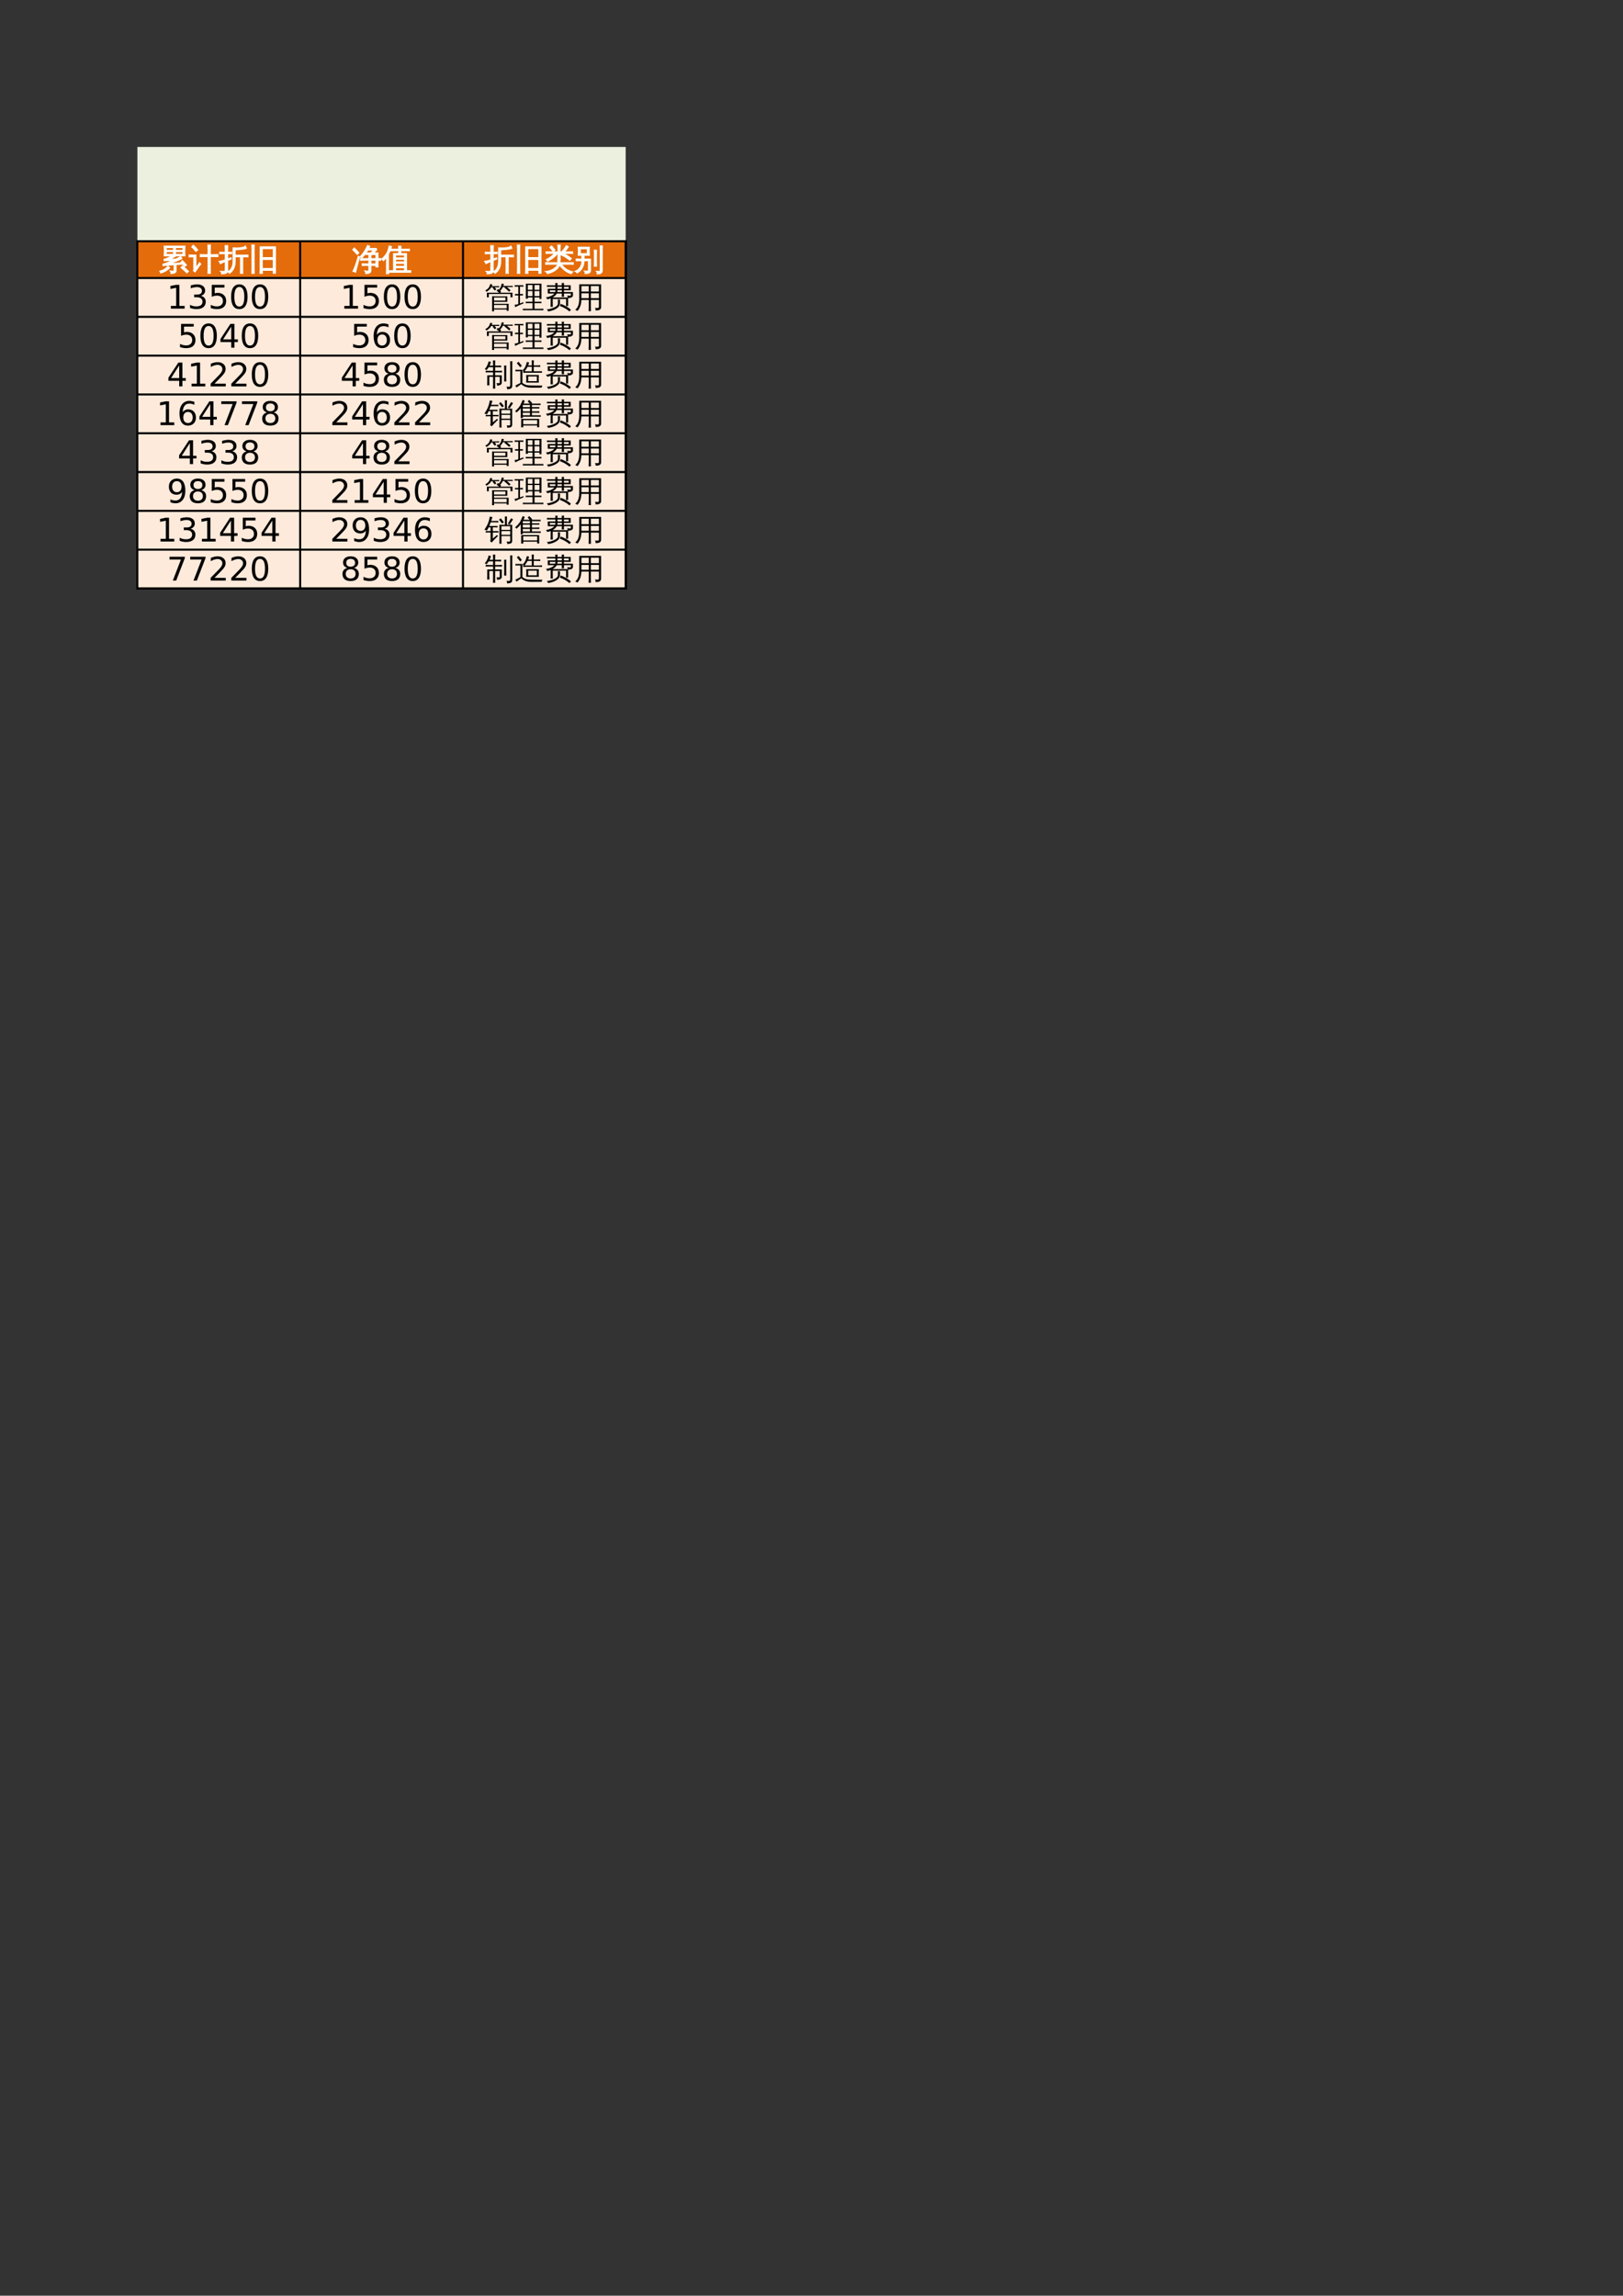<?xml version="1.0" encoding="UTF-8"?>
<svg xmlns="http://www.w3.org/2000/svg" xmlns:xlink="http://www.w3.org/1999/xlink" width="595.304pt" height="841.89pt" viewBox="0 0 595.304 841.89" version="1.1">
<rect x="0" y="0" width="595.304" height="841.89" fill="#333333" stroke="none"/>
<defs>
<g>
<symbol overflow="visible" id="glyph0-0">
<path style="stroke:none;" d="M 0.359 0 L 0.359 -7.328 L 3.281 -7.328 L 3.281 0 Z M 0.734 -0.359 L 2.922 -0.359 L 2.922 -6.969 L 0.734 -6.969 Z M 0.734 -0.359 "/>
</symbol>
<symbol overflow="visible" id="glyph0-1">
<path style="stroke:none;" d="M 10.25 1.172 C 9.57 0.484 8.852 -0.16 8.094 -0.766 L 8.594 -1.391 C 9.375 -0.766 10.113 -0.098 10.812 0.609 Z M 3.328 -1.25 C 3.504 -1.051 3.703 -0.875 3.922 -0.719 C 3.117 0.188 2.023 0.832 0.641 1.219 C 0.617 0.957 0.52 0.727 0.344 0.531 C 0.945 0.395 1.473 0.188 1.922 -0.094 C 2.379 -0.383 2.848 -0.77 3.328 -1.25 Z M 5.547 0.297 L 5.547 -1.812 L 1.5 -1.5 L 1.469 -2.016 C 2.176 -2.191 3.391 -2.648 5.109 -3.391 L 1.906 -3.312 L 1.891 -3.812 C 2.16 -3.852 2.586 -4.004 3.172 -4.266 C 3.754 -4.523 4.285 -4.801 4.766 -5.094 L 1.922 -5.094 C 2.004 -6.27 2.004 -7.445 1.922 -8.625 L 9.531 -8.625 C 9.438 -7.445 9.43 -6.27 9.516 -5.094 L 5.938 -5.094 C 5.977 -5.039 6.02 -4.988 6.062 -4.938 C 5.289 -4.5 4.57 -4.145 3.906 -3.875 L 5.828 -3.875 L 6.25 -3.922 C 7.051 -4.297 7.633 -4.598 8 -4.828 C 8.113 -4.555 8.25 -4.297 8.406 -4.047 C 8.133 -3.898 7.613 -3.672 6.844 -3.359 L 3.906 -2.188 L 7.625 -2.438 L 8.266 -2.5 L 8.031 -2.703 L 8.547 -3.328 C 9.129 -2.836 9.641 -2.281 10.078 -1.656 L 9.406 -1.203 C 9.207 -1.492 8.988 -1.77 8.75 -2.031 L 7.656 -1.984 L 6.281 -1.875 L 6.281 0.438 C 6.281 0.656 6.176 0.848 5.969 1.016 C 5.664 1.273 5.141 1.398 4.391 1.391 C 4.473 1.047 4.395 0.75 4.156 0.5 C 4.375 0.531 4.645 0.547 4.969 0.547 C 5.289 0.555 5.469 0.539 5.5 0.5 C 5.531 0.469 5.547 0.398 5.547 0.297 Z M 6.062 -7.094 L 8.797 -7.094 L 8.797 -8.109 L 6.062 -8.109 Z M 5.344 -7.094 L 5.344 -8.109 L 2.656 -8.109 L 2.656 -7.094 Z M 6.062 -6.625 L 6.062 -5.609 L 8.781 -5.609 L 8.797 -6.625 Z M 5.344 -6.625 L 2.656 -6.625 L 2.656 -5.609 L 5.344 -5.609 Z M 5.344 -6.625 "/>
</symbol>
<symbol overflow="visible" id="glyph0-2">
<path style="stroke:none;" d="M 7.859 1.328 C 7.555 1.285 7.258 1.285 6.969 1.328 C 7 0.773 7.016 0.234 7.016 -0.297 L 7.016 -4.828 L 5.516 -4.828 C 5.055 -4.828 4.598 -4.816 4.141 -4.797 C 4.172 -5.035 4.172 -5.281 4.141 -5.531 C 4.598 -5.508 5.055 -5.5 5.516 -5.5 L 7.016 -5.5 L 7.016 -7.406 C 7.016 -7.957 7 -8.504 6.969 -9.047 C 7.258 -9.004 7.555 -9.004 7.859 -9.047 C 7.836 -8.504 7.828 -7.957 7.828 -7.406 L 7.828 -5.5 L 9.25 -5.5 C 9.707 -5.5 10.164 -5.508 10.625 -5.531 C 10.602 -5.281 10.602 -5.035 10.625 -4.797 C 10.164 -4.816 9.707 -4.828 9.25 -4.828 L 7.828 -4.828 L 7.828 -0.297 C 7.828 0.234 7.836 0.773 7.859 1.328 Z M 0.062 -4.688 C 0.082 -4.801 0.094 -4.914 0.094 -5.031 C 0.094 -5.156 0.082 -5.273 0.062 -5.391 C 0.5 -5.367 0.938 -5.359 1.375 -5.359 L 2.547 -5.359 L 2.547 -0.734 L 3.516 -1.984 L 3.875 -2.562 L 4.344 -2.047 L 3.969 -1.641 L 2.219 0.844 L 1.656 0.391 C 1.727 0.234 1.766 0.066 1.766 -0.109 L 1.766 -4.719 L 1.375 -4.719 C 0.938 -4.719 0.5 -4.707 0.062 -4.688 Z M 3.219 -7.203 L 2.5 -6.719 C 2.32 -6.969 2.113 -7.227 1.875 -7.5 C 1.645 -7.781 1.363 -8.047 1.031 -8.297 L 1.562 -8.984 C 1.926 -8.691 2.242 -8.395 2.516 -8.094 C 2.785 -7.789 3.02 -7.492 3.219 -7.203 Z M 3.219 -7.203 "/>
</symbol>
<symbol overflow="visible" id="glyph0-3">
<path style="stroke:none;" d="M 3.188 0.781 C 4.488 0.145 5.156 -1.117 5.188 -3.016 L 5.188 -7.938 L 5.344 -7.938 L 5.312 -8.016 C 5.395 -8.016 5.52 -8.004 5.688 -7.984 C 6.164 -7.922 6.781 -7.926 7.531 -8 C 8.281 -8.082 8.785 -8.172 9.047 -8.266 C 9.305 -8.359 9.516 -8.484 9.672 -8.641 C 9.785 -8.367 9.922 -8.117 10.078 -7.891 C 9.859 -7.766 9.633 -7.676 9.406 -7.625 C 9.176 -7.57 8.844 -7.523 8.406 -7.484 L 5.953 -7.281 L 5.953 -5.328 L 9.406 -5.328 C 9.801 -5.328 10.203 -5.332 10.609 -5.344 C 10.586 -5.133 10.586 -4.922 10.609 -4.703 C 10.203 -4.723 9.801 -4.734 9.406 -4.734 L 8.734 -4.734 C 8.711 -4.242 8.703 -3.758 8.703 -3.281 L 8.703 -0.219 C 8.703 0.289 8.711 0.805 8.734 1.328 C 8.453 1.297 8.172 1.297 7.891 1.328 C 7.91 0.805 7.922 0.289 7.922 -0.219 L 7.922 -3.281 C 7.922 -3.758 7.91 -4.242 7.891 -4.734 L 5.953 -4.734 L 5.953 -3.016 C 5.953 -1.816 5.688 -0.805 5.156 0.016 C 4.82 0.547 4.395 0.984 3.875 1.328 C 3.719 1.047 3.488 0.863 3.188 0.781 Z M 3.188 0.188 C 3.188 0.613 3.066 0.93 2.828 1.141 C 2.711 1.234 2.562 1.305 2.375 1.359 C 2.195 1.41 2.047 1.441 1.922 1.453 C 1.797 1.461 1.629 1.473 1.422 1.484 L 0.953 1.5 C 0.992 1.344 0.988 1.188 0.938 1.031 C 0.895 0.875 0.805 0.738 0.672 0.625 C 0.922 0.645 1.219 0.656 1.562 0.656 C 1.906 0.664 2.117 0.629 2.203 0.547 C 2.285 0.473 2.328 0.195 2.328 -0.281 L 2.328 -3.031 L 1.766 -2.797 L 0.531 -2.219 C 0.5 -2.352 0.445 -2.488 0.375 -2.625 C 0.301 -2.77 0.195 -2.91 0.062 -3.047 C 0.539 -3.117 0.957 -3.203 1.312 -3.297 C 1.664 -3.391 2.004 -3.488 2.328 -3.594 L 2.328 -5.891 L 1.5 -5.891 C 1.082 -5.891 0.676 -5.879 0.281 -5.859 C 0.289 -5.953 0.297 -6.047 0.297 -6.141 C 0.297 -6.234 0.289 -6.32 0.281 -6.406 C 0.676 -6.383 1.082 -6.375 1.5 -6.375 L 2.328 -6.375 L 2.328 -7.344 C 2.328 -7.832 2.312 -8.32 2.281 -8.812 C 2.438 -8.789 2.594 -8.781 2.75 -8.781 C 2.906 -8.781 3.062 -8.789 3.219 -8.812 C 3.195 -8.32 3.188 -7.832 3.188 -7.344 L 3.188 -6.375 L 4.672 -6.406 C 4.66 -6.32 4.656 -6.234 4.656 -6.141 C 4.656 -6.047 4.66 -5.953 4.672 -5.859 L 3.188 -5.891 L 3.188 -3.906 L 4.422 -4.359 L 4.516 -3.922 L 3.188 -3.391 Z M 3.188 0.188 "/>
</symbol>
<symbol overflow="visible" id="glyph0-4">
<path style="stroke:none;" d="M 4.938 1.328 C 4.645 1.285 4.352 1.285 4.062 1.328 C 4.094 0.785 4.109 0.25 4.109 -0.281 L 4.109 -8.375 L 9.734 -8.375 L 9.734 1.297 L 8.938 1.297 L 8.938 0.219 L 4.906 0.219 C 4.906 0.594 4.914 0.961 4.938 1.328 Z M 1.938 1.328 C 1.656 1.285 1.367 1.285 1.078 1.328 C 1.109 0.785 1.125 0.25 1.125 -0.281 L 1.125 -7.438 C 1.125 -7.969 1.109 -8.504 1.078 -9.047 C 1.367 -9.004 1.656 -9.004 1.938 -9.047 C 1.914 -8.504 1.906 -7.969 1.906 -7.438 L 1.906 -0.281 C 1.906 0.25 1.914 0.785 1.938 1.328 Z M 8.938 -4.422 L 8.938 -7.734 L 4.891 -7.719 L 4.891 -4.422 Z M 8.938 -3.766 L 4.891 -3.766 L 4.891 -0.438 L 8.938 -0.438 Z M 8.938 -3.766 "/>
</symbol>
<symbol overflow="visible" id="glyph0-5">
<path style="stroke:none;" d="M 6.297 -1.562 L 5.031 -1.562 C 4.645 -1.562 4.258 -1.551 3.875 -1.531 C 3.895 -1.738 3.895 -1.945 3.875 -2.156 C 4.258 -2.133 4.645 -2.125 5.031 -2.125 L 6.297 -2.125 L 6.297 -3.484 L 4.391 -3.484 C 4.004 -3.484 3.625 -3.473 3.25 -3.453 C 3.27 -3.66 3.27 -3.867 3.25 -4.078 C 3.625 -4.055 4.004 -4.047 4.391 -4.047 L 6.297 -4.047 L 6.297 -5.578 L 4.797 -5.578 C 4.473 -5.16 4.117 -4.738 3.734 -4.312 C 3.566 -4.52 3.359 -4.66 3.109 -4.734 C 3.648 -5.305 4.125 -5.898 4.531 -6.516 C 4.938 -7.141 5.375 -7.93 5.844 -8.891 C 6.082 -8.742 6.332 -8.629 6.594 -8.547 C 6.488 -8.273 6.375 -8.02 6.25 -7.781 L 9.031 -7.781 L 9.125 -7.141 C 8.957 -7.098 8.832 -7.031 8.75 -6.938 C 8.664 -6.852 8.426 -6.586 8.031 -6.141 L 9.641 -6.141 L 9.641 -4.047 C 9.961 -4.047 10.285 -4.055 10.609 -4.078 C 10.586 -3.867 10.586 -3.66 10.609 -3.453 C 10.285 -3.461 9.961 -3.469 9.641 -3.469 L 9.641 -1.016 L 8.891 -1.016 L 8.891 -1.562 L 7.047 -1.562 L 7.047 0.219 C 7.047 0.656 6.891 0.961 6.578 1.141 C 6.242 1.328 5.754 1.414 5.109 1.406 C 5.191 1.051 5.109 0.742 4.859 0.484 C 5.078 0.516 5.332 0.531 5.625 0.531 C 5.926 0.531 6.113 0.504 6.188 0.453 C 6.258 0.391 6.297 0.203 6.297 -0.109 Z M 7.047 -2.125 L 8.891 -2.125 L 8.891 -3.484 L 7.047 -3.484 Z M 7.047 -4.047 L 8.891 -4.047 L 8.891 -5.578 L 7.547 -5.578 L 7.438 -5.453 L 7.328 -5.578 L 7.047 -5.578 Z M 7.031 -6.141 L 8 -7.219 L 5.938 -7.219 C 5.727 -6.863 5.492 -6.504 5.234 -6.141 Z M 2.422 -4.938 L 2.875 -4.625 C 2.414 -2.938 2.078 -1.664 1.859 -0.812 L 1.422 0.938 C 1.285 0.844 1.133 0.766 0.969 0.703 C 0.801 0.648 0.629 0.617 0.453 0.609 C 0.711 0.078 0.977 -0.539 1.25 -1.25 C 1.531 -1.957 1.922 -3.188 2.422 -4.938 Z M 2.625 -6.188 L 1.984 -5.625 C 1.734 -5.938 1.473 -6.227 1.203 -6.5 C 0.941 -6.781 0.672 -7.051 0.391 -7.312 L 0.938 -7.953 C 1.238 -7.68 1.523 -7.395 1.797 -7.094 C 2.078 -6.801 2.352 -6.5 2.625 -6.188 Z M 2.625 -6.188 "/>
</symbol>
<symbol overflow="visible" id="glyph0-6">
<path style="stroke:none;" d="M 10.625 0.375 C 10.602 0.57 10.602 0.766 10.625 0.953 C 10.258 0.941 9.898 0.938 9.547 0.938 L 3.984 0.938 C 3.617 0.938 3.258 0.941 2.906 0.953 C 2.926 0.766 2.926 0.57 2.906 0.375 L 4.359 0.391 L 4.359 -5.922 L 6.234 -5.922 C 6.242 -6.273 6.254 -6.629 6.266 -6.984 L 4.531 -6.984 C 4.164 -6.984 3.805 -6.973 3.453 -6.953 C 3.473 -7.141 3.473 -7.332 3.453 -7.531 C 3.805 -7.52 4.164 -7.516 4.531 -7.516 L 6.25 -7.516 C 6.25 -7.867 6.238 -8.227 6.219 -8.594 C 6.5 -8.562 6.773 -8.562 7.047 -8.594 C 7.023 -8.227 7.016 -7.867 7.016 -7.516 L 9.094 -7.516 C 9.445 -7.516 9.801 -7.52 10.156 -7.531 C 10.145 -7.332 10.145 -7.141 10.156 -6.953 C 9.801 -6.973 9.445 -6.984 9.094 -6.984 L 7 -6.984 C 7.008 -6.629 7.02 -6.273 7.031 -5.922 L 9.109 -5.922 L 9.109 0.391 L 9.547 0.391 C 9.898 0.391 10.258 0.383 10.625 0.375 Z M 8.375 -4.344 L 8.375 -5.391 L 5.094 -5.391 C 5.094 -5.035 5.094 -4.688 5.094 -4.344 Z M 8.375 -2.844 L 8.375 -3.828 L 5.094 -3.828 L 5.094 -2.844 Z M 8.375 -1.234 L 8.375 -2.312 L 5.094 -2.312 L 5.094 -1.234 Z M 8.375 0.391 L 8.375 -0.703 L 5.094 -0.703 L 5.094 0.391 Z M 2.516 1.469 C 2.391 1.445 2.266 1.438 2.141 1.438 C 2.016 1.438 1.883 1.445 1.75 1.469 C 1.77 0.957 1.781 0.453 1.781 -0.047 L 1.781 -4.609 L 1.641 -4.406 C 1.336 -4.008 1.008 -3.645 0.656 -3.312 C 0.582 -3.426 0.488 -3.535 0.375 -3.641 C 0.27 -3.742 0.145 -3.82 0 -3.875 C 0.375 -4.207 0.727 -4.562 1.062 -4.938 C 1.594 -5.57 1.977 -6.191 2.219 -6.797 C 2.312 -7.023 2.41 -7.332 2.516 -7.719 C 2.629 -8.102 2.711 -8.426 2.766 -8.688 C 2.898 -8.633 3.035 -8.586 3.172 -8.547 C 3.305 -8.516 3.445 -8.488 3.594 -8.469 C 3.395 -7.781 3.191 -7.207 2.984 -6.75 C 2.773 -6.301 2.609 -5.961 2.484 -5.734 L 2.484 -0.047 C 2.484 0.453 2.492 0.957 2.516 1.469 Z M 2.516 1.469 "/>
</symbol>
<symbol overflow="visible" id="glyph0-7">
<path style="stroke:none;" d="M 1.594 -2.016 C 1.219 -2.016 0.844 -2.004 0.469 -1.984 C 0.488 -2.18 0.488 -2.383 0.469 -2.594 C 0.844 -2.57 1.219 -2.562 1.594 -2.562 L 4.938 -2.562 C 4.945 -2.906 4.93 -3.223 4.891 -3.516 C 5.172 -3.484 5.445 -3.484 5.719 -3.516 C 5.676 -3.223 5.66 -2.906 5.672 -2.562 L 9.438 -2.562 C 9.801 -2.562 10.172 -2.57 10.547 -2.594 C 10.523 -2.383 10.523 -2.18 10.547 -1.984 C 10.172 -2.004 9.801 -2.016 9.438 -2.016 L 6.172 -2.016 C 6.723 -1.273 7.316 -0.68 7.953 -0.234 C 8.598 0.203 9.395 0.539 10.344 0.781 C 10.102 0.957 9.953 1.188 9.891 1.469 C 9.023 1.25 8.223 0.848 7.484 0.266 C 6.742 -0.316 6.098 -0.973 5.547 -1.703 C 5.305 -0.992 4.758 -0.344 3.906 0.25 C 3.051 0.844 2.098 1.234 1.047 1.422 C 0.984 1.078 0.797 0.836 0.484 0.703 C 1.867 0.523 3.02 0.055 3.938 -0.703 C 4.414 -1.109 4.723 -1.547 4.859 -2.016 Z M 5.719 -5.984 L 5.719 -5.344 C 5.719 -4.844 5.734 -4.336 5.766 -3.828 C 5.492 -3.859 5.219 -3.859 4.938 -3.828 C 4.969 -4.336 4.984 -4.844 4.984 -5.344 L 4.984 -5.984 L 4.812 -5.984 C 4.32 -5.328 3.77 -4.773 3.156 -4.328 C 2.551 -3.879 1.883 -3.473 1.156 -3.109 C 1.082 -3.359 0.938 -3.566 0.719 -3.734 C 1.219 -3.961 1.695 -4.242 2.156 -4.578 C 2.625 -4.91 3.16 -5.379 3.766 -5.984 L 1.75 -5.984 C 1.375 -5.984 1.004 -5.973 0.641 -5.953 C 0.66 -6.148 0.66 -6.348 0.641 -6.547 C 1.004 -6.535 1.375 -6.531 1.75 -6.531 L 4.984 -6.531 L 4.984 -7.516 C 4.984 -8.023 4.969 -8.531 4.938 -9.031 C 5.219 -9 5.492 -9 5.766 -9.031 C 5.734 -8.531 5.719 -8.023 5.719 -7.516 L 5.719 -6.531 L 6.969 -6.531 C 6.844 -6.633 6.695 -6.711 6.531 -6.766 C 6.883 -7.109 7.238 -7.562 7.594 -8.125 L 8.031 -8.812 C 8.258 -8.656 8.5 -8.52 8.75 -8.406 C 8.406 -7.801 7.926 -7.176 7.312 -6.531 L 9.203 -6.531 C 9.566 -6.531 9.938 -6.535 10.312 -6.547 C 10.289 -6.348 10.289 -6.148 10.312 -5.953 C 9.938 -5.973 9.566 -5.984 9.203 -5.984 L 6.891 -5.984 C 7.953 -5.473 8.938 -4.848 9.844 -4.109 L 9.328 -3.469 C 8.266 -4.332 7.098 -5.031 5.828 -5.562 L 6 -5.984 Z M 3.859 -7.234 L 3.219 -6.703 L 1.984 -8.172 L 2.625 -8.703 Z M 3.859 -7.234 "/>
</symbol>
<symbol overflow="visible" id="glyph0-8">
<path style="stroke:none;" d="M 0.281 0.594 C 1.008 0.32 1.602 -0.148 2.062 -0.828 C 2.531 -1.504 2.754 -2.32 2.734 -3.281 L 1.844 -3.281 C 1.445 -3.281 1.047 -3.273 0.641 -3.266 C 0.66 -3.484 0.66 -3.695 0.641 -3.906 C 1.047 -3.883 1.445 -3.875 1.844 -3.875 L 2.734 -3.875 C 2.734 -4.352 2.723 -4.828 2.703 -5.297 L 1.391 -5.297 C 1.484 -6.285 1.484 -7.27 1.391 -8.25 L 5.484 -8.25 C 5.391 -7.27 5.391 -6.285 5.484 -5.297 L 3.547 -5.297 C 3.523 -4.828 3.516 -4.352 3.516 -3.875 L 5.891 -3.875 L 5.891 0.328 C 5.891 0.609 5.785 0.848 5.578 1.047 C 5.273 1.305 4.719 1.43 3.906 1.422 C 4 1.066 3.914 0.758 3.656 0.5 C 3.883 0.52 4.16 0.531 4.484 0.531 C 4.805 0.539 4.992 0.52 5.047 0.469 C 5.109 0.426 5.141 0.312 5.141 0.125 L 5.141 -3.281 L 3.516 -3.281 C 3.523 -2.301 3.301 -1.414 2.844 -0.625 C 2.383 0.164 1.754 0.77 0.953 1.188 C 0.816 0.895 0.594 0.695 0.281 0.594 Z M 2.156 -7.656 L 2.156 -5.891 L 4.703 -5.891 L 4.719 -7.656 Z M 9.438 -8.719 C 9.57 -8.707 9.707 -8.703 9.844 -8.703 C 9.977 -8.703 10.109 -8.707 10.234 -8.719 C 10.211 -8.207 10.203 -7.695 10.203 -7.188 L 10.203 0.188 C 10.203 0.602 10.098 0.922 9.891 1.141 C 9.797 1.242 9.672 1.32 9.516 1.375 C 9.367 1.438 9.242 1.473 9.141 1.484 C 9.035 1.492 8.895 1.504 8.719 1.516 L 8.328 1.531 C 8.359 1.363 8.352 1.195 8.312 1.031 C 8.27 0.863 8.195 0.723 8.094 0.609 C 8.301 0.629 8.547 0.641 8.828 0.641 C 9.117 0.648 9.297 0.613 9.359 0.531 C 9.43 0.457 9.469 0.188 9.469 -0.281 L 9.469 -7.188 C 9.469 -7.695 9.457 -8.207 9.438 -8.719 Z M 8.094 -1.297 C 7.957 -1.316 7.82 -1.328 7.688 -1.328 C 7.551 -1.328 7.422 -1.316 7.297 -1.297 C 7.316 -1.805 7.328 -2.32 7.328 -2.844 L 7.328 -5.625 C 7.328 -6.125 7.316 -6.633 7.297 -7.156 C 7.422 -7.145 7.551 -7.141 7.688 -7.141 C 7.82 -7.141 7.957 -7.145 8.094 -7.156 C 8.07 -6.633 8.062 -6.125 8.062 -5.625 L 8.062 -2.844 C 8.062 -2.32 8.07 -1.805 8.094 -1.297 Z M 8.094 -1.297 "/>
</symbol>
<symbol overflow="visible" id="glyph0-9">
<path style="stroke:none;" d="M 3.531 1.359 C 3.27 1.336 3.016 1.336 2.766 1.359 C 2.785 0.879 2.797 0.406 2.797 -0.062 L 2.797 -4.141 L 3.5 -4.141 L 3.5 -4.109 L 8.375 -4.109 L 8.375 -2.094 L 3.5 -2.094 L 3.5 -1.391 L 8.859 -1.391 L 8.859 1.188 L 8.141 1.188 L 8.141 0.703 L 3.5 0.703 C 3.508 0.922 3.52 1.141 3.531 1.359 Z M 1.594 -3.766 L 0.891 -3.766 L 0.891 -5.453 L 5.375 -5.453 L 4.453 -6.172 L 4.938 -6.797 L 6.109 -5.859 L 5.781 -5.453 L 10.266 -5.453 L 10.266 -3.766 L 9.547 -3.766 L 9.547 -4.984 L 1.594 -4.984 Z M 8.141 0.281 L 8.141 -0.969 L 3.5 -0.969 L 3.5 0.281 Z M 7.688 -3.688 L 3.5 -3.688 C 3.5 -3.312 3.5 -2.938 3.5 -2.562 L 7.688 -2.562 Z M 7.5 -7.531 L 6.75 -7.531 C 6.613 -7.238 6.453 -6.973 6.266 -6.734 C 6.086 -6.504 5.926 -6.312 5.781 -6.156 C 5.707 -6.238 5.617 -6.305 5.516 -6.359 C 5.422 -6.422 5.316 -6.469 5.203 -6.5 C 5.367 -6.656 5.531 -6.848 5.688 -7.078 C 5.852 -7.305 5.984 -7.57 6.078 -7.875 C 6.18 -8.176 6.27 -8.484 6.344 -8.797 C 6.457 -8.766 6.578 -8.742 6.703 -8.734 C 6.828 -8.723 6.953 -8.719 7.078 -8.719 C 7.047 -8.445 6.988 -8.188 6.906 -7.938 L 9.484 -7.938 C 9.773 -7.938 10.066 -7.941 10.359 -7.953 C 10.359 -7.879 10.359 -7.805 10.359 -7.734 C 10.359 -7.66 10.359 -7.586 10.359 -7.516 C 10.066 -7.523 9.773 -7.531 9.484 -7.531 L 8.219 -7.531 L 8.703 -7.125 C 9.004 -6.852 9.297 -6.582 9.578 -6.312 L 9.031 -5.828 C 8.758 -6.098 8.477 -6.359 8.188 -6.609 C 7.906 -6.859 7.613 -7.098 7.312 -7.328 Z M 3.219 -7.453 L 2.5 -7.453 C 2.27 -7.055 1.988 -6.719 1.656 -6.438 C 1.332 -6.164 1.016 -5.945 0.703 -5.781 C 0.66 -5.883 0.602 -5.977 0.531 -6.062 C 0.469 -6.156 0.383 -6.227 0.281 -6.281 C 0.582 -6.426 0.879 -6.625 1.172 -6.875 C 1.461 -7.133 1.676 -7.422 1.812 -7.734 C 1.945 -8.047 2.051 -8.344 2.125 -8.625 C 2.25 -8.594 2.367 -8.566 2.484 -8.547 C 2.609 -8.523 2.738 -8.508 2.875 -8.5 C 2.82 -8.281 2.758 -8.066 2.688 -7.859 L 4.516 -7.859 C 4.816 -7.859 5.113 -7.867 5.406 -7.891 C 5.395 -7.805 5.391 -7.727 5.391 -7.656 C 5.391 -7.582 5.395 -7.508 5.406 -7.438 C 5.113 -7.445 4.816 -7.453 4.516 -7.453 L 3.734 -7.453 L 4.359 -6.688 L 3.766 -6.266 L 2.938 -7.266 Z M 3.219 -7.453 "/>
</symbol>
<symbol overflow="visible" id="glyph0-10">
<path style="stroke:none;" d="M 10.609 0.438 C 10.586 0.613 10.586 0.797 10.609 0.984 C 10.266 0.973 9.914 0.969 9.562 0.969 L 4.125 0.969 C 3.77 0.969 3.422 0.973 3.078 0.984 C 3.098 0.797 3.098 0.613 3.078 0.438 C 3.422 0.445 3.77 0.453 4.125 0.453 L 6.625 0.453 L 6.625 -1.625 L 5.172 -1.625 C 4.828 -1.625 4.477 -1.613 4.125 -1.594 C 4.145 -1.781 4.145 -1.969 4.125 -2.156 C 4.477 -2.145 4.828 -2.141 5.172 -2.141 L 6.625 -2.141 L 6.625 -3.734 L 4.922 -3.734 C 4.922 -3.578 4.926 -3.426 4.938 -3.281 C 4.664 -3.301 4.398 -3.301 4.141 -3.281 C 4.16 -3.77 4.172 -4.266 4.172 -4.766 L 4.172 -8.766 L 9.906 -8.766 L 9.906 -3.141 L 9.172 -3.141 L 9.172 -3.734 L 7.359 -3.734 L 7.359 -2.141 L 8.859 -2.141 C 9.203 -2.141 9.547 -2.145 9.891 -2.156 C 9.879 -1.969 9.879 -1.781 9.891 -1.594 C 9.547 -1.613 9.203 -1.625 8.859 -1.625 L 7.359 -1.625 L 7.359 0.453 L 9.562 0.453 C 9.914 0.453 10.266 0.445 10.609 0.438 Z M 7.359 -4.203 L 9.172 -4.203 L 9.172 -6.047 L 7.359 -6.047 Z M 6.625 -4.203 L 6.625 -6.047 L 4.906 -6.047 L 4.906 -4.203 Z M 7.359 -6.516 L 9.172 -6.516 L 9.172 -8.266 L 7.359 -8.266 Z M 6.625 -6.516 L 6.625 -8.266 L 4.906 -8.266 L 4.906 -6.516 Z M 1.406 -1.297 L 1.406 -4.453 L 0.188 -4.438 C 0.188 -4.531 0.188 -4.617 0.188 -4.703 C 0.188 -4.797 0.188 -4.891 0.188 -4.984 L 1.406 -4.969 L 1.406 -7.688 L 0.891 -7.688 C 0.609 -7.688 0.328 -7.676 0.047 -7.656 C 0.055 -7.75 0.062 -7.844 0.062 -7.938 C 0.062 -8.031 0.055 -8.117 0.047 -8.203 C 0.328 -8.191 0.609 -8.188 0.891 -8.188 L 2.438 -8.188 C 2.719 -8.188 3 -8.191 3.281 -8.203 C 3.27 -8.117 3.266 -8.031 3.266 -7.938 C 3.266 -7.844 3.27 -7.75 3.281 -7.656 C 3 -7.676 2.719 -7.688 2.438 -7.688 L 2.016 -7.688 L 2.016 -4.969 L 3.109 -4.984 C 3.098 -4.891 3.094 -4.797 3.094 -4.703 C 3.094 -4.617 3.098 -4.531 3.109 -4.438 L 2.016 -4.453 L 2.016 -1.5 C 2.379 -1.625 2.801 -1.785 3.281 -1.984 L 3.312 -1.531 C 2.375 -1.145 1.707 -0.859 1.312 -0.672 C 0.926 -0.484 0.578 -0.305 0.266 -0.141 C 0.254 -0.266 0.227 -0.398 0.188 -0.547 C 0.156 -0.703 0.098 -0.848 0.016 -0.984 C 0.359 -1.023 0.645 -1.07 0.875 -1.125 C 1.102 -1.188 1.281 -1.242 1.406 -1.297 Z M 1.406 -1.297 "/>
</symbol>
<symbol overflow="visible" id="glyph0-11">
<path style="stroke:none;" d="M 9.172 1.422 C 8.141 0.535 6.977 -0.129 5.688 -0.578 L 5.969 -1.359 C 7.352 -0.879 8.602 -0.16 9.719 0.797 Z M 4.938 -1.516 C 4.957 -2.016 4.945 -2.488 4.906 -2.938 C 5.176 -2.906 5.445 -2.906 5.719 -2.938 C 5.688 -2.488 5.676 -2.016 5.688 -1.516 C 5.688 -1.18 5.582 -0.859 5.375 -0.547 C 5.176 -0.242 4.922 0.008 4.609 0.219 C 4.297 0.438 3.941 0.633 3.547 0.812 C 2.848 1.102 2.109 1.305 1.328 1.422 C 1.273 1.086 1.098 0.848 0.797 0.703 C 1.797 0.598 2.734 0.344 3.609 -0.062 C 4.492 -0.469 4.938 -0.953 4.938 -1.516 Z M 3.062 -0.234 C 2.789 -0.266 2.52 -0.266 2.25 -0.234 C 2.27 -0.742 2.281 -1.25 2.281 -1.75 L 2.281 -3.375 C 1.852 -3.207 1.422 -3.094 0.984 -3.031 C 0.93 -3.363 0.766 -3.609 0.484 -3.766 C 1.078 -3.805 1.676 -3.953 2.281 -4.203 C 2.883 -4.453 3.336 -4.766 3.641 -5.141 L 1.219 -5.141 L 1.203 -6.891 L 4.016 -6.891 L 4.016 -7.609 L 2.031 -7.609 C 1.664 -7.609 1.297 -7.598 0.922 -7.578 C 0.941 -7.785 0.941 -7.988 0.922 -8.188 C 1.297 -8.164 1.664 -8.156 2.031 -8.156 L 4 -8.156 C 4 -8.438 3.988 -8.723 3.969 -9.016 C 4.25 -8.984 4.523 -8.984 4.797 -9.016 C 4.785 -8.723 4.773 -8.438 4.766 -8.156 L 6.375 -8.156 C 6.375 -8.445 6.363 -8.738 6.344 -9.031 C 6.613 -9 6.891 -9 7.172 -9.031 C 7.16 -8.738 7.148 -8.445 7.141 -8.156 L 9.641 -8.156 L 9.641 -6.344 L 7.141 -6.344 L 7.141 -5.688 L 10.438 -5.688 L 10.438 -4.391 C 10.438 -4.172 10.297 -3.969 10.016 -3.781 C 9.742 -3.594 9.301 -3.492 8.688 -3.484 L 8.688 -0.547 L 7.938 -0.547 L 7.938 -3.141 L 3.031 -3.141 L 3.031 -1.75 C 3.031 -1.25 3.039 -0.742 3.062 -0.234 Z M 7.172 -3.938 C 6.891 -3.969 6.613 -3.969 6.344 -3.938 C 6.363 -4.344 6.375 -4.742 6.375 -5.141 L 4.516 -5.141 C 4.223 -4.586 3.707 -4.109 2.969 -3.703 L 8.531 -3.703 C 8.539 -3.973 8.453 -4.203 8.266 -4.391 C 8.484 -4.359 8.766 -4.344 9.109 -4.344 C 9.461 -4.344 9.645 -4.352 9.656 -4.375 C 9.676 -4.395 9.688 -4.422 9.688 -4.453 L 9.688 -5.141 L 7.141 -5.141 C 7.141 -4.742 7.148 -4.344 7.172 -3.938 Z M 6.391 -5.688 L 6.391 -6.344 L 4.766 -6.344 C 4.773 -6.113 4.758 -5.895 4.719 -5.688 Z M 3.953 -5.688 C 4.016 -5.883 4.035 -6.102 4.016 -6.344 L 1.953 -6.344 L 1.953 -5.688 Z M 7.141 -6.891 L 8.906 -6.891 L 8.906 -7.609 L 7.141 -7.609 Z M 6.391 -6.891 L 6.391 -7.609 L 4.766 -7.609 L 4.766 -6.891 Z M 6.391 -6.891 "/>
</symbol>
<symbol overflow="visible" id="glyph0-12">
<path style="stroke:none;" d="M 6.062 1.328 C 5.781 1.297 5.492 1.297 5.203 1.328 C 5.234 0.797 5.25 0.266 5.25 -0.266 L 5.25 -2.797 L 2.547 -2.797 C 2.492 -1.055 2.004 0.297 1.078 1.266 C 0.859 1.016 0.586 0.879 0.266 0.859 C 0.816 0.398 1.203 -0.156 1.422 -0.812 C 1.648 -1.469 1.766 -2.266 1.766 -3.203 L 1.766 -8.531 L 9.781 -8.531 L 9.781 -0.266 C 9.781 0.242 9.617 0.594 9.297 0.781 C 8.973 0.977 8.457 1.07 7.75 1.062 C 7.82 0.695 7.734 0.379 7.484 0.109 C 7.711 0.141 7.977 0.156 8.281 0.156 C 8.594 0.156 8.789 0.125 8.875 0.062 C 8.969 -0.039 9.004 -0.285 8.984 -0.672 L 8.984 -2.797 L 6.031 -2.797 L 6.031 -0.266 C 6.031 0.266 6.039 0.797 6.062 1.328 Z M 6.031 -3.453 L 8.984 -3.453 L 8.984 -5.234 L 6.031 -5.234 Z M 5.25 -3.453 L 5.25 -5.234 L 2.562 -5.234 L 2.562 -3.453 Z M 6.031 -5.875 L 8.984 -5.875 L 8.984 -7.891 L 6.031 -7.891 Z M 5.25 -5.875 L 5.25 -7.891 L 2.562 -7.891 L 2.562 -5.875 Z M 5.25 -5.875 "/>
</symbol>
<symbol overflow="visible" id="glyph0-13">
<path style="stroke:none;" d="M 0.094 -5.828 C 0.758 -6.523 1.238 -7.477 1.531 -8.688 C 1.801 -8.594 2.078 -8.531 2.359 -8.5 C 2.266 -8.02 2.102 -7.555 1.875 -7.109 L 3.156 -7.109 L 3.156 -7.484 C 3.156 -7.992 3.141 -8.504 3.109 -9.016 C 3.391 -8.984 3.664 -8.984 3.938 -9.016 C 3.914 -8.504 3.906 -7.992 3.906 -7.484 L 3.906 -7.109 L 4.953 -7.109 C 5.336 -7.109 5.723 -7.117 6.109 -7.141 C 6.086 -6.93 6.086 -6.723 6.109 -6.516 C 5.723 -6.535 5.336 -6.547 4.953 -6.547 L 3.906 -6.547 L 3.906 -5.203 L 5.281 -5.203 C 5.664 -5.203 6.051 -5.219 6.438 -5.25 C 6.414 -5.039 6.414 -4.832 6.438 -4.625 C 6.051 -4.633 5.664 -4.641 5.281 -4.641 L 3.906 -4.641 L 3.906 -3.562 L 6.344 -3.562 L 6.344 -0.781 C 6.344 -0.477 6.18 -0.234 5.859 -0.047 C 5.535 0.129 5.113 0.219 4.594 0.219 C 4.656 -0.125 4.578 -0.43 4.359 -0.703 C 4.754 -0.648 5.129 -0.645 5.484 -0.688 C 5.555 -0.707 5.594 -0.781 5.594 -0.906 L 5.594 -3 L 3.906 -3 L 3.906 -0.219 C 3.906 0.289 3.914 0.805 3.938 1.328 C 3.664 1.297 3.391 1.297 3.109 1.328 C 3.141 0.805 3.156 0.289 3.156 -0.219 L 3.156 -3 L 1.766 -3 L 1.766 -1.391 C 1.766 -0.891 1.781 -0.383 1.812 0.125 C 1.531 0.102 1.254 0.109 0.984 0.141 C 1.004 -0.379 1.016 -0.891 1.016 -1.391 L 1.016 -3.562 L 3.156 -3.562 L 3.156 -4.641 L 1.594 -4.641 C 1.207 -4.641 0.82 -4.633 0.438 -4.625 C 0.457 -4.832 0.457 -5.039 0.438 -5.25 C 0.82 -5.219 1.207 -5.203 1.594 -5.203 L 3.156 -5.203 L 3.156 -6.547 L 1.562 -6.547 C 1.344 -6.18 1.066 -5.805 0.734 -5.422 C 0.566 -5.617 0.352 -5.754 0.094 -5.828 Z M 9.406 -8.719 C 9.539 -8.707 9.676 -8.703 9.812 -8.703 C 9.945 -8.703 10.082 -8.707 10.219 -8.719 C 10.195 -8.207 10.188 -7.695 10.188 -7.188 L 10.188 0.188 C 10.188 0.602 10.082 0.922 9.875 1.141 C 9.77 1.242 9.641 1.32 9.484 1.375 C 9.336 1.438 9.207 1.473 9.094 1.484 C 8.977 1.492 8.836 1.504 8.672 1.516 L 8.266 1.531 C 8.297 1.363 8.289 1.195 8.25 1.031 C 8.207 0.863 8.129 0.723 8.016 0.609 C 8.234 0.629 8.488 0.641 8.781 0.641 C 9.082 0.648 9.266 0.613 9.328 0.531 C 9.398 0.457 9.438 0.188 9.438 -0.281 L 9.438 -7.188 C 9.438 -7.695 9.426 -8.207 9.406 -8.719 Z M 8.016 -1.297 C 7.879 -1.316 7.742 -1.328 7.609 -1.328 C 7.473 -1.328 7.336 -1.316 7.203 -1.297 C 7.223 -1.805 7.234 -2.32 7.234 -2.844 L 7.234 -5.625 C 7.234 -6.125 7.223 -6.633 7.203 -7.156 C 7.336 -7.145 7.473 -7.141 7.609 -7.141 C 7.742 -7.141 7.879 -7.145 8.016 -7.156 C 7.992 -6.633 7.984 -6.125 7.984 -5.625 L 7.984 -2.844 C 7.984 -2.32 7.992 -1.805 8.016 -1.297 Z M 8.016 -1.297 "/>
</symbol>
<symbol overflow="visible" id="glyph0-14">
<path style="stroke:none;" d="M 6.297 0.984 C 4.629 0.992 3.363 0.555 2.5 -0.328 L 0.734 0.906 C 0.617 0.656 0.477 0.422 0.312 0.203 L 2.172 -0.75 L 2.172 -5.047 L 1.438 -5.047 C 1.082 -5.047 0.723 -5.035 0.359 -5.016 C 0.379 -5.211 0.379 -5.406 0.359 -5.594 C 0.723 -5.582 1.082 -5.578 1.438 -5.578 L 2.906 -5.578 L 2.906 -0.734 C 3.469 -0.367 3.988 -0.117 4.469 0.016 C 4.844 0.109 5.453 0.16 6.297 0.172 L 10.344 0.203 C 10.082 0.391 9.961 0.645 9.984 0.969 Z M 2.719 -7.031 L 2.094 -6.516 L 0.875 -8.016 L 1.5 -8.531 Z M 4.297 -0.875 C 4.391 -1.812 4.391 -2.742 4.297 -3.672 L 8.953 -3.672 C 8.859 -2.742 8.852 -1.812 8.938 -0.875 Z M 10.094 -5.078 C 10.082 -4.879 10.082 -4.68 10.094 -4.484 C 9.75 -4.504 9.395 -4.516 9.031 -4.516 L 4.25 -4.516 C 3.895 -4.516 3.539 -4.504 3.188 -4.484 C 3.207 -4.68 3.207 -4.879 3.188 -5.078 C 3.27 -5.066 3.348 -5.062 3.422 -5.062 C 3.285 -5.188 3.129 -5.273 2.953 -5.328 C 3.398 -5.766 3.738 -6.223 3.969 -6.703 C 4.195 -7.191 4.391 -7.773 4.547 -8.453 C 4.805 -8.379 5.07 -8.328 5.344 -8.297 C 5.281 -7.93 5.18 -7.566 5.047 -7.203 L 6.344 -7.203 L 6.344 -7.547 C 6.344 -8.047 6.332 -8.547 6.312 -9.047 C 6.57 -9.016 6.836 -9.016 7.109 -9.047 C 7.086 -8.547 7.078 -8.047 7.078 -7.547 L 7.078 -7.203 L 8.391 -7.203 C 8.742 -7.203 9.102 -7.211 9.469 -7.234 C 9.445 -7.035 9.445 -6.844 9.469 -6.656 C 9.102 -6.676 8.742 -6.688 8.391 -6.688 L 7.078 -6.688 L 7.078 -5.031 L 9.031 -5.031 C 9.395 -5.031 9.75 -5.047 10.094 -5.078 Z M 5.031 -3.141 L 5.031 -1.406 L 8.203 -1.406 L 8.203 -3.141 Z M 6.344 -5.031 L 6.344 -6.688 L 4.812 -6.688 C 4.531 -6.113 4.16 -5.566 3.703 -5.047 Z M 6.344 -5.031 "/>
</symbol>
<symbol overflow="visible" id="glyph0-15">
<path style="stroke:none;" d="M 9.438 -0.047 L 9.438 -1.531 L 6.219 -1.531 L 6.219 -0.172 C 6.219 0.316 6.227 0.805 6.25 1.297 C 5.988 1.266 5.727 1.266 5.469 1.297 C 5.488 0.805 5.5 0.316 5.5 -0.172 L 5.484 -5.641 L 7.5 -5.641 L 7.5 -7.234 C 7.5 -7.723 7.488 -8.211 7.469 -8.703 C 7.738 -8.68 8.004 -8.68 8.266 -8.703 C 8.234 -8.211 8.219 -7.723 8.219 -7.234 L 8.219 -5.641 L 10.156 -5.641 L 10.156 0.234 C 10.156 0.66 10 0.957 9.688 1.125 C 9.375 1.289 8.914 1.367 8.312 1.359 C 8.383 1.023 8.305 0.734 8.078 0.484 C 8.285 0.516 8.531 0.531 8.812 0.531 C 9.102 0.531 9.281 0.504 9.344 0.453 C 9.406 0.398 9.438 0.234 9.438 -0.047 Z M 9.812 -8.078 C 10.008 -7.91 10.227 -7.77 10.469 -7.656 C 10.344 -7.438 10.207 -7.223 10.062 -7.016 L 9.531 -6.234 C 9.426 -6.078 9.32 -5.906 9.219 -5.719 C 9.02 -5.883 8.797 -5.977 8.547 -6 L 9.391 -7.438 Z M 7.109 -6.625 L 6.5 -6.125 L 5.328 -7.547 L 5.938 -8.047 Z M 9.438 -3.797 L 9.438 -5.141 L 6.203 -5.141 L 6.203 -3.797 Z M 9.438 -1.984 L 9.438 -3.359 L 6.219 -3.359 L 6.219 -1.984 Z M 5.141 -3.359 C 5.129 -3.266 5.125 -3.172 5.125 -3.078 C 5.125 -2.992 5.129 -2.906 5.141 -2.812 C 4.766 -2.832 4.383 -2.844 4 -2.844 L 3.062 -2.844 L 3.062 -0.609 L 4.609 -1.922 L 4.953 -1.5 C 4.816 -1.406 4.688 -1.301 4.562 -1.188 C 3.883 -0.539 3.242 0.133 2.641 0.844 L 2.062 0.328 C 2.176 0.148 2.234 -0.035 2.234 -0.234 L 2.234 -2.844 L 1.578 -2.844 C 1.203 -2.844 0.828 -2.832 0.453 -2.812 C 0.453 -2.906 0.453 -2.992 0.453 -3.078 C 0.453 -3.172 0.453 -3.266 0.453 -3.359 C 0.828 -3.348 1.203 -3.344 1.578 -3.344 L 2.234 -3.344 L 2.234 -4.734 L 1.547 -4.734 L 1.5 -4.625 C 1.312 -4.25 1.109 -3.883 0.891 -3.531 C 0.766 -3.602 0.625 -3.664 0.469 -3.719 C 0.312 -3.77 0.145 -3.797 -0.031 -3.797 C 0.219 -4.172 0.492 -4.629 0.797 -5.172 C 1.109 -5.711 1.352 -6.27 1.531 -6.844 C 1.707 -7.426 1.848 -8.035 1.953 -8.672 C 2.117 -8.629 2.281 -8.594 2.438 -8.562 C 2.602 -8.531 2.766 -8.516 2.922 -8.516 C 2.773 -8.023 2.617 -7.539 2.453 -7.062 L 3.953 -7.062 C 4.328 -7.062 4.707 -7.066 5.094 -7.078 C 5.07 -6.984 5.062 -6.891 5.062 -6.797 C 5.062 -6.711 5.07 -6.625 5.094 -6.531 C 4.707 -6.551 4.328 -6.562 3.953 -6.562 L 2.281 -6.562 C 2.102 -6.051 1.93 -5.602 1.766 -5.219 L 3.656 -5.219 C 4.039 -5.219 4.422 -5.227 4.797 -5.25 C 4.785 -5.156 4.781 -5.062 4.781 -4.969 C 4.781 -4.875 4.785 -4.781 4.797 -4.688 C 4.422 -4.719 4.039 -4.734 3.656 -4.734 L 3.062 -4.734 L 3.062 -3.344 L 4 -3.344 C 4.383 -3.344 4.766 -3.348 5.141 -3.359 Z M 5.141 -3.359 "/>
</symbol>
<symbol overflow="visible" id="glyph0-16">
<path style="stroke:none;" d="M 3.25 1.219 C 2.977 1.188 2.707 1.188 2.438 1.219 C 2.469 0.707 2.477 -0.332 2.469 -1.906 L 3.203 -1.906 L 3.203 -1.891 L 9.062 -1.891 L 9.062 1.188 L 8.344 1.188 L 8.344 0.531 L 3.219 0.531 C 3.219 0.82 3.227 1.051 3.25 1.219 Z M 9.641 -3.234 C 9.617 -3.047 9.617 -2.859 9.641 -2.672 C 9.285 -2.691 8.938 -2.703 8.594 -2.703 L 3.047 -2.703 C 3.055 -2.535 3.066 -2.367 3.078 -2.203 C 2.805 -2.234 2.535 -2.234 2.266 -2.203 C 2.297 -2.691 2.312 -3.188 2.312 -3.688 L 2.312 -5.812 C 1.863 -5.25 1.344 -4.723 0.75 -4.234 C 0.625 -4.453 0.441 -4.613 0.203 -4.719 C 0.617 -5.039 1.016 -5.422 1.391 -5.859 C 1.773 -6.305 2.082 -6.754 2.312 -7.203 L 2.312 -7.5 C 2.352 -7.5 2.398 -7.5 2.453 -7.5 C 2.66 -7.969 2.844 -8.41 3 -8.828 C 3.25 -8.723 3.504 -8.645 3.766 -8.594 C 3.648 -8.219 3.508 -7.852 3.344 -7.5 L 5.609 -7.5 L 4.844 -8.312 L 5.422 -8.859 L 6.5 -7.719 L 6.25 -7.5 L 8.547 -7.5 C 8.891 -7.5 9.234 -7.504 9.578 -7.516 C 9.555 -7.328 9.555 -7.145 9.578 -6.969 C 9.234 -6.977 8.891 -6.984 8.547 -6.984 L 6.406 -6.984 L 6.406 -6.203 L 8.172 -6.203 C 8.484 -6.203 8.801 -6.207 9.125 -6.219 C 9.102 -6.051 9.102 -5.879 9.125 -5.703 C 8.801 -5.711 8.484 -5.719 8.172 -5.719 L 6.406 -5.719 L 6.406 -4.656 L 8.094 -4.656 C 8.438 -4.656 8.781 -4.664 9.125 -4.688 C 9.102 -4.5 9.102 -4.312 9.125 -4.125 C 8.781 -4.133 8.438 -4.141 8.094 -4.141 L 6.406 -4.141 L 6.406 -3.219 L 8.594 -3.219 C 8.938 -3.219 9.285 -3.223 9.641 -3.234 Z M 8.344 -1.422 L 3.203 -1.422 C 3.203 -0.836 3.207 -0.336 3.219 0.078 L 8.344 0.078 Z M 5.688 -3.219 L 5.688 -4.141 L 3.875 -4.141 C 3.594 -4.141 3.316 -4.141 3.047 -4.141 L 3.047 -3.219 Z M 5.688 -4.656 L 5.688 -5.719 L 3.047 -5.719 L 3.047 -4.688 C 3.316 -4.664 3.594 -4.656 3.875 -4.656 Z M 5.688 -6.203 L 5.688 -6.984 L 3.078 -6.984 L 3.047 -6.891 C 3.047 -6.66 3.047 -6.43 3.047 -6.203 Z M 5.688 -6.203 "/>
</symbol>
<symbol overflow="visible" id="glyph1-0">
<path style="stroke:none;" d="M 0.594 2.125 L 0.594 -8.453 L 6.594 -8.453 L 6.594 2.125 Z M 1.266 1.453 L 5.922 1.453 L 5.922 -7.781 L 1.266 -7.781 Z M 1.266 1.453 "/>
</symbol>
<symbol overflow="visible" id="glyph1-1">
<path style="stroke:none;" d="M 1.484 -1 L 3.422 -1 L 3.422 -7.656 L 1.312 -7.234 L 1.312 -8.312 L 3.406 -8.734 L 4.594 -8.734 L 4.594 -1 L 6.516 -1 L 6.516 0 L 1.484 0 Z M 1.484 -1 "/>
</symbol>
<symbol overflow="visible" id="glyph1-2">
<path style="stroke:none;" d="M 4.859 -4.703 C 5.43 -4.586 5.875 -4.336 6.188 -3.953 C 6.508 -3.566 6.672 -3.098 6.672 -2.547 C 6.672 -1.68 6.375 -1.008 5.781 -0.531 C 5.188 -0.062 4.344 0.172 3.25 0.172 C 2.883 0.172 2.504 0.133 2.109 0.062 C 1.723 -0.008 1.32 -0.117 0.906 -0.266 L 0.906 -1.406 C 1.238 -1.219 1.598 -1.07 1.984 -0.969 C 2.379 -0.875 2.789 -0.828 3.219 -0.828 C 3.957 -0.828 4.52 -0.973 4.906 -1.266 C 5.289 -1.555 5.484 -1.984 5.484 -2.547 C 5.484 -3.055 5.301 -3.457 4.938 -3.75 C 4.582 -4.039 4.082 -4.188 3.438 -4.188 L 2.422 -4.188 L 2.422 -5.156 L 3.484 -5.156 C 4.066 -5.156 4.508 -5.27 4.812 -5.5 C 5.125 -5.738 5.281 -6.07 5.281 -6.5 C 5.281 -6.957 5.117 -7.305 4.797 -7.547 C 4.484 -7.785 4.031 -7.906 3.438 -7.906 C 3.113 -7.906 2.766 -7.867 2.391 -7.797 C 2.023 -7.723 1.617 -7.613 1.172 -7.469 L 1.172 -8.516 C 1.617 -8.641 2.039 -8.734 2.438 -8.797 C 2.832 -8.859 3.203 -8.891 3.547 -8.891 C 4.441 -8.891 5.148 -8.688 5.672 -8.281 C 6.191 -7.875 6.453 -7.32 6.453 -6.625 C 6.453 -6.145 6.312 -5.738 6.031 -5.406 C 5.758 -5.07 5.367 -4.836 4.859 -4.703 Z M 4.859 -4.703 "/>
</symbol>
<symbol overflow="visible" id="glyph1-3">
<path style="stroke:none;" d="M 1.297 -8.734 L 5.938 -8.734 L 5.938 -7.734 L 2.375 -7.734 L 2.375 -5.594 C 2.551 -5.656 2.723 -5.703 2.891 -5.734 C 3.055 -5.766 3.227 -5.781 3.406 -5.781 C 4.383 -5.781 5.156 -5.508 5.719 -4.969 C 6.289 -4.438 6.578 -3.711 6.578 -2.797 C 6.578 -1.859 6.285 -1.129 5.703 -0.609 C 5.117 -0.086 4.289 0.172 3.219 0.172 C 2.852 0.172 2.477 0.141 2.094 0.078 C 1.719 0.016 1.328 -0.078 0.922 -0.203 L 0.922 -1.391 C 1.273 -1.203 1.641 -1.062 2.016 -0.969 C 2.391 -0.875 2.785 -0.828 3.203 -0.828 C 3.879 -0.828 4.41 -1.004 4.797 -1.359 C 5.191 -1.711 5.391 -2.191 5.391 -2.797 C 5.391 -3.41 5.191 -3.895 4.797 -4.25 C 4.41 -4.602 3.879 -4.781 3.203 -4.781 C 2.891 -4.781 2.57 -4.742 2.25 -4.672 C 1.938 -4.598 1.617 -4.488 1.297 -4.344 Z M 1.297 -8.734 "/>
</symbol>
<symbol overflow="visible" id="glyph1-4">
<path style="stroke:none;" d="M 3.812 -7.953 C 3.195 -7.953 2.738 -7.648 2.438 -7.047 C 2.133 -6.453 1.984 -5.555 1.984 -4.359 C 1.984 -3.16 2.133 -2.258 2.438 -1.656 C 2.738 -1.062 3.195 -0.766 3.812 -0.766 C 4.426 -0.766 4.883 -1.062 5.188 -1.656 C 5.488 -2.258 5.641 -3.16 5.641 -4.359 C 5.641 -5.555 5.488 -6.453 5.188 -7.047 C 4.883 -7.648 4.426 -7.953 3.812 -7.953 Z M 3.812 -8.891 C 4.789 -8.891 5.535 -8.504 6.047 -7.734 C 6.566 -6.961 6.828 -5.836 6.828 -4.359 C 6.828 -2.891 6.566 -1.766 6.047 -0.984 C 5.535 -0.211 4.789 0.172 3.812 0.172 C 2.832 0.172 2.082 -0.211 1.562 -0.984 C 1.051 -1.766 0.797 -2.891 0.797 -4.359 C 0.797 -5.836 1.051 -6.961 1.562 -7.734 C 2.082 -8.504 2.832 -8.891 3.812 -8.891 Z M 3.812 -8.891 "/>
</symbol>
<symbol overflow="visible" id="glyph1-5">
<path style="stroke:none;" d="M 4.531 -7.703 L 1.547 -3.047 L 4.531 -3.047 Z M 4.219 -8.734 L 5.703 -8.734 L 5.703 -3.047 L 6.953 -3.047 L 6.953 -2.062 L 5.703 -2.062 L 5.703 0 L 4.531 0 L 4.531 -2.062 L 0.578 -2.062 L 0.578 -3.203 Z M 4.219 -8.734 "/>
</symbol>
<symbol overflow="visible" id="glyph1-6">
<path style="stroke:none;" d="M 3.953 -4.844 C 3.422 -4.844 3 -4.66 2.688 -4.297 C 2.383 -3.93 2.234 -3.43 2.234 -2.797 C 2.234 -2.172 2.383 -1.676 2.688 -1.312 C 3 -0.945 3.422 -0.766 3.953 -0.766 C 4.484 -0.766 4.906 -0.945 5.219 -1.312 C 5.531 -1.676 5.688 -2.172 5.688 -2.797 C 5.688 -3.43 5.531 -3.93 5.219 -4.297 C 4.906 -4.66 4.484 -4.844 3.953 -4.844 Z M 6.297 -8.547 L 6.297 -7.469 C 6.004 -7.602 5.707 -7.707 5.406 -7.781 C 5.102 -7.863 4.801 -7.906 4.5 -7.906 C 3.719 -7.906 3.117 -7.641 2.703 -7.109 C 2.297 -6.578 2.066 -5.781 2.016 -4.719 C 2.242 -5.062 2.531 -5.32 2.875 -5.5 C 3.227 -5.688 3.613 -5.781 4.031 -5.781 C 4.906 -5.781 5.598 -5.508 6.109 -4.969 C 6.617 -4.438 6.875 -3.711 6.875 -2.797 C 6.875 -1.898 6.609 -1.18 6.078 -0.641 C 5.547 -0.098 4.836 0.172 3.953 0.172 C 2.941 0.172 2.172 -0.211 1.641 -0.984 C 1.109 -1.766 0.844 -2.891 0.844 -4.359 C 0.844 -5.742 1.164 -6.844 1.812 -7.656 C 2.469 -8.477 3.348 -8.891 4.453 -8.891 C 4.754 -8.891 5.055 -8.859 5.359 -8.797 C 5.66 -8.742 5.973 -8.66 6.297 -8.547 Z M 6.297 -8.547 "/>
</symbol>
<symbol overflow="visible" id="glyph1-7">
<path style="stroke:none;" d="M 2.297 -1 L 6.422 -1 L 6.422 0 L 0.875 0 L 0.875 -1 C 1.32 -1.457 1.93 -2.078 2.703 -2.859 C 3.484 -3.641 3.973 -4.145 4.172 -4.375 C 4.547 -4.801 4.805 -5.16 4.953 -5.453 C 5.109 -5.754 5.188 -6.047 5.188 -6.328 C 5.188 -6.785 5.023 -7.16 4.703 -7.453 C 4.379 -7.754 3.953 -7.906 3.422 -7.906 C 3.055 -7.906 2.664 -7.836 2.25 -7.703 C 1.844 -7.578 1.406 -7.383 0.938 -7.125 L 0.938 -8.312 C 1.414 -8.508 1.859 -8.656 2.266 -8.75 C 2.68 -8.844 3.062 -8.891 3.406 -8.891 C 4.312 -8.891 5.031 -8.66 5.562 -8.203 C 6.102 -7.754 6.375 -7.156 6.375 -6.406 C 6.375 -6.039 6.305 -5.695 6.172 -5.375 C 6.035 -5.051 5.789 -4.676 5.438 -4.25 C 5.344 -4.133 5.035 -3.805 4.516 -3.266 C 3.992 -2.723 3.254 -1.969 2.297 -1 Z M 2.297 -1 "/>
</symbol>
<symbol overflow="visible" id="glyph1-8">
<path style="stroke:none;" d="M 3.812 -4.156 C 3.25 -4.156 2.805 -4.004 2.484 -3.703 C 2.16 -3.398 2 -2.984 2 -2.453 C 2 -1.93 2.16 -1.52 2.484 -1.219 C 2.805 -0.914 3.25 -0.766 3.812 -0.766 C 4.375 -0.766 4.816 -0.914 5.141 -1.219 C 5.461 -1.52 5.625 -1.93 5.625 -2.453 C 5.625 -2.984 5.461 -3.398 5.141 -3.703 C 4.816 -4.004 4.375 -4.156 3.812 -4.156 Z M 2.625 -4.656 C 2.113 -4.781 1.719 -5.016 1.438 -5.359 C 1.156 -5.703 1.016 -6.125 1.016 -6.625 C 1.016 -7.32 1.266 -7.875 1.766 -8.281 C 2.266 -8.688 2.945 -8.891 3.812 -8.891 C 4.676 -8.891 5.352 -8.688 5.844 -8.281 C 6.344 -7.875 6.594 -7.32 6.594 -6.625 C 6.594 -6.125 6.453 -5.703 6.172 -5.359 C 5.891 -5.016 5.5 -4.781 5 -4.656 C 5.57 -4.52 6.016 -4.258 6.328 -3.875 C 6.648 -3.488 6.812 -3.016 6.812 -2.453 C 6.812 -1.609 6.551 -0.957 6.031 -0.5 C 5.508 -0.051 4.77 0.172 3.812 0.172 C 2.844 0.172 2.098 -0.051 1.578 -0.5 C 1.066 -0.957 0.812 -1.609 0.812 -2.453 C 0.812 -3.016 0.969 -3.488 1.281 -3.875 C 1.602 -4.258 2.051 -4.52 2.625 -4.656 Z M 2.188 -6.516 C 2.188 -6.066 2.328 -5.711 2.609 -5.453 C 2.898 -5.203 3.301 -5.078 3.812 -5.078 C 4.312 -5.078 4.707 -5.203 5 -5.453 C 5.289 -5.711 5.438 -6.066 5.438 -6.516 C 5.438 -6.973 5.289 -7.328 5 -7.578 C 4.707 -7.828 4.312 -7.953 3.812 -7.953 C 3.301 -7.953 2.898 -7.828 2.609 -7.578 C 2.328 -7.328 2.188 -6.973 2.188 -6.516 Z M 2.188 -6.516 "/>
</symbol>
<symbol overflow="visible" id="glyph1-9">
<path style="stroke:none;" d="M 0.984 -8.734 L 6.594 -8.734 L 6.594 -8.234 L 3.422 0 L 2.188 0 L 5.172 -7.734 L 0.984 -7.734 Z M 0.984 -8.734 "/>
</symbol>
<symbol overflow="visible" id="glyph1-10">
<path style="stroke:none;" d="M 1.312 -0.188 L 1.312 -1.266 C 1.613 -1.117 1.914 -1.008 2.219 -0.938 C 2.52 -0.863 2.816 -0.828 3.109 -0.828 C 3.891 -0.828 4.484 -1.086 4.891 -1.609 C 5.305 -2.141 5.547 -2.938 5.609 -4 C 5.379 -3.664 5.086 -3.41 4.734 -3.234 C 4.391 -3.055 4.008 -2.969 3.594 -2.969 C 2.719 -2.969 2.023 -3.227 1.516 -3.75 C 1.004 -4.281 0.75 -5.004 0.75 -5.922 C 0.75 -6.816 1.016 -7.535 1.547 -8.078 C 2.078 -8.617 2.785 -8.891 3.672 -8.891 C 4.68 -8.891 5.453 -8.504 5.984 -7.734 C 6.516 -6.961 6.781 -5.836 6.781 -4.359 C 6.781 -2.984 6.453 -1.883 5.797 -1.062 C 5.148 -0.238 4.273 0.172 3.172 0.172 C 2.867 0.172 2.566 0.141 2.266 0.078 C 1.961 0.023 1.645 -0.062 1.312 -0.188 Z M 3.672 -3.891 C 4.203 -3.891 4.617 -4.066 4.922 -4.422 C 5.234 -4.785 5.391 -5.285 5.391 -5.922 C 5.391 -6.547 5.234 -7.039 4.922 -7.406 C 4.617 -7.77 4.203 -7.953 3.672 -7.953 C 3.141 -7.953 2.719 -7.77 2.406 -7.406 C 2.094 -7.039 1.938 -6.547 1.938 -5.922 C 1.938 -5.285 2.094 -4.785 2.406 -4.422 C 2.719 -4.066 3.141 -3.891 3.672 -3.891 Z M 3.672 -3.891 "/>
</symbol>
</g>
</defs>
<g id="surface11">
<path style=" stroke:none;fill-rule:evenodd;fill:rgb(92.155%,94.508%,87.057%);fill-opacity:1;" d="M 50.398 88.414 L 229.492 88.414 L 229.492 53.887 L 50.398 53.887 Z M 50.398 88.414 "/>
<path style=" stroke:none;fill-rule:evenodd;fill:rgb(89.41%,42.352%,3.922%);fill-opacity:1;" d="M 50.398 101.906 L 229.492 101.906 L 229.492 88.387 L 50.398 88.387 Z M 50.398 101.906 "/>
<path style=" stroke:none;fill-rule:evenodd;fill:rgb(99.214%,91.763%,85.489%);fill-opacity:1;" d="M 50.398 215.746 L 229.492 215.746 L 229.492 101.879 L 50.398 101.879 Z M 50.398 215.746 "/>
<path style="fill:none;stroke-width:0.75;stroke-linecap:butt;stroke-linejoin:round;stroke:rgb(0%,0%,0%);stroke-opacity:1;stroke-miterlimit:10;" d="M 50.004 753.421 L 229.918 753.421 " transform="matrix(1,0,0,-1,0,841.89)"/>
<path style="fill:none;stroke-width:0.75;stroke-linecap:butt;stroke-linejoin:round;stroke:rgb(0%,0%,0%);stroke-opacity:1;stroke-miterlimit:10;" d="M 50.371 753.788 L 50.371 625.718 " transform="matrix(1,0,0,-1,0,841.89)"/>
<path style="fill:none;stroke-width:0.75;stroke-linecap:butt;stroke-linejoin:round;stroke:rgb(0%,0%,0%);stroke-opacity:1;stroke-miterlimit:10;" d="M 110.098 753.788 L 110.098 625.718 " transform="matrix(1,0,0,-1,0,841.89)"/>
<path style="fill:none;stroke-width:0.75;stroke-linecap:butt;stroke-linejoin:round;stroke:rgb(0%,0%,0%);stroke-opacity:1;stroke-miterlimit:10;" d="M 169.824 753.788 L 169.824 625.718 " transform="matrix(1,0,0,-1,0,841.89)"/>
<path style="fill:none;stroke-width:0.75;stroke-linecap:butt;stroke-linejoin:round;stroke:rgb(0%,0%,0%);stroke-opacity:1;stroke-miterlimit:10;" d="M 229.551 753.788 L 229.551 625.718 " transform="matrix(1,0,0,-1,0,841.89)"/>
<path style="fill:none;stroke-width:0.75;stroke-linecap:butt;stroke-linejoin:round;stroke:rgb(0%,0%,0%);stroke-opacity:1;stroke-miterlimit:10;" d="M 229.551 753.788 L 229.551 625.718 " transform="matrix(1,0,0,-1,0,841.89)"/>
<path style="fill:none;stroke-width:0.75;stroke-linecap:butt;stroke-linejoin:round;stroke:rgb(0%,0%,0%);stroke-opacity:1;stroke-miterlimit:10;" d="M 50.004 739.929 L 229.918 739.929 " transform="matrix(1,0,0,-1,0,841.89)"/>
<path style="fill:none;stroke-width:0.75;stroke-linecap:butt;stroke-linejoin:round;stroke:rgb(0%,0%,0%);stroke-opacity:1;stroke-miterlimit:10;" d="M 50.004 725.698 L 229.918 725.698 " transform="matrix(1,0,0,-1,0,841.89)"/>
<path style="fill:none;stroke-width:0.75;stroke-linecap:butt;stroke-linejoin:round;stroke:rgb(0%,0%,0%);stroke-opacity:1;stroke-miterlimit:10;" d="M 50.004 711.468 L 229.918 711.468 " transform="matrix(1,0,0,-1,0,841.89)"/>
<path style="fill:none;stroke-width:0.75;stroke-linecap:butt;stroke-linejoin:round;stroke:rgb(0%,0%,0%);stroke-opacity:1;stroke-miterlimit:10;" d="M 50.004 697.237 L 229.918 697.237 " transform="matrix(1,0,0,-1,0,841.89)"/>
<path style="fill:none;stroke-width:0.75;stroke-linecap:butt;stroke-linejoin:round;stroke:rgb(0%,0%,0%);stroke-opacity:1;stroke-miterlimit:10;" d="M 50.004 683.007 L 229.918 683.007 " transform="matrix(1,0,0,-1,0,841.89)"/>
<path style="fill:none;stroke-width:0.75;stroke-linecap:butt;stroke-linejoin:round;stroke:rgb(0%,0%,0%);stroke-opacity:1;stroke-miterlimit:10;" d="M 50.004 668.776 L 229.918 668.776 " transform="matrix(1,0,0,-1,0,841.89)"/>
<path style="fill:none;stroke-width:0.75;stroke-linecap:butt;stroke-linejoin:round;stroke:rgb(0%,0%,0%);stroke-opacity:1;stroke-miterlimit:10;" d="M 50.004 654.546 L 229.918 654.546 " transform="matrix(1,0,0,-1,0,841.89)"/>
<path style="fill:none;stroke-width:0.75;stroke-linecap:butt;stroke-linejoin:round;stroke:rgb(0%,0%,0%);stroke-opacity:1;stroke-miterlimit:10;" d="M 50.004 640.316 L 229.918 640.316 " transform="matrix(1,0,0,-1,0,841.89)"/>
<path style="fill:none;stroke-width:0.75;stroke-linecap:butt;stroke-linejoin:round;stroke:rgb(0%,0%,0%);stroke-opacity:1;stroke-miterlimit:10;" d="M 50.004 626.085 L 229.918 626.085 " transform="matrix(1,0,0,-1,0,841.89)"/>
<path style="fill:none;stroke-width:0.75;stroke-linecap:butt;stroke-linejoin:round;stroke:rgb(0%,0%,0%);stroke-opacity:1;stroke-miterlimit:10;" d="M 50.004 626.085 L 229.918 626.085 " transform="matrix(1,0,0,-1,0,841.89)"/>
<g style="fill:rgb(100%,100%,100%);fill-opacity:1;">
  <use xlink:href="#glyph0-1" x="58.309" y="98.902"/>
  <use xlink:href="#glyph0-2" x="69.307" y="98.902"/>
  <use xlink:href="#glyph0-3" x="80.305" y="98.902"/>
  <use xlink:href="#glyph0-4" x="91.303" y="98.902"/>
</g>
<path style="fill:none;stroke-width:0.367;stroke-linecap:butt;stroke-linejoin:miter;stroke:rgb(100%,100%,100%);stroke-opacity:1;stroke-miterlimit:10;" d="M 68.559 741.816 C 67.879 742.503 67.16 743.148 66.402 743.753 L 66.902 744.378 C 67.684 743.753 68.422 743.085 69.121 742.378 Z M 61.637 744.237 C 61.812 744.038 62.012 743.862 62.23 743.706 C 61.426 742.8 60.332 742.155 58.949 741.769 C 58.926 742.03 58.828 742.261 58.652 742.456 C 59.254 742.593 59.781 742.8 60.23 743.081 C 60.688 743.37 61.156 743.757 61.637 744.237 Z M 63.855 742.691 L 63.855 744.8 L 59.809 744.487 L 59.777 745.003 C 60.484 745.179 61.699 745.636 63.418 746.378 L 60.215 746.3 L 60.199 746.8 C 60.469 746.839 60.895 746.991 61.48 747.253 C 62.062 747.511 62.594 747.788 63.074 748.081 L 60.23 748.081 C 60.312 749.257 60.312 750.433 60.23 751.612 L 67.84 751.612 C 67.746 750.433 67.738 749.257 67.824 748.081 L 64.246 748.081 C 64.285 748.026 64.328 747.976 64.371 747.925 C 63.598 747.487 62.879 747.132 62.215 746.862 L 64.137 746.862 L 64.559 746.909 C 65.359 747.284 65.941 747.585 66.309 747.816 C 66.422 747.542 66.559 747.284 66.715 747.034 C 66.441 746.886 65.922 746.659 65.152 746.347 L 62.215 745.175 L 65.934 745.425 L 66.574 745.487 L 66.34 745.691 L 66.855 746.316 C 67.438 745.823 67.949 745.269 68.387 744.644 L 67.715 744.191 C 67.516 744.48 67.297 744.757 67.059 745.019 L 65.965 744.972 L 64.59 744.862 L 64.59 742.55 C 64.59 742.331 64.484 742.14 64.277 741.972 C 63.973 741.714 63.449 741.589 62.699 741.597 C 62.781 741.941 62.703 742.237 62.465 742.487 C 62.684 742.456 62.953 742.441 63.277 742.441 C 63.598 742.433 63.777 742.448 63.809 742.487 C 63.84 742.519 63.855 742.589 63.855 742.691 Z M 64.371 750.081 L 67.105 750.081 L 67.105 751.097 L 64.371 751.097 Z M 63.652 750.081 L 63.652 751.097 L 60.965 751.097 L 60.965 750.081 Z M 64.371 749.612 L 64.371 748.597 L 67.09 748.597 L 67.105 749.612 Z M 63.652 749.612 L 60.965 749.612 L 60.965 748.597 L 63.652 748.597 Z M 77.168 741.659 C 76.863 741.702 76.566 741.702 76.277 741.659 C 76.309 742.214 76.324 742.753 76.324 743.284 L 76.324 747.816 L 74.824 747.816 C 74.363 747.816 73.906 747.804 73.449 747.784 C 73.48 748.023 73.48 748.269 73.449 748.519 C 73.906 748.495 74.363 748.487 74.824 748.487 L 76.324 748.487 L 76.324 750.394 C 76.324 750.944 76.309 751.491 76.277 752.034 C 76.566 751.991 76.863 751.991 77.168 752.034 C 77.145 751.491 77.137 750.944 77.137 750.394 L 77.137 748.487 L 78.559 748.487 C 79.016 748.487 79.473 748.495 79.934 748.519 C 79.91 748.269 79.91 748.023 79.934 747.784 C 79.473 747.804 79.016 747.816 78.559 747.816 L 77.137 747.816 L 77.137 743.284 C 77.137 742.753 77.145 742.214 77.168 741.659 Z M 69.371 747.675 C 69.391 747.788 69.402 747.901 69.402 748.019 C 69.402 748.144 69.391 748.261 69.371 748.378 C 69.809 748.355 70.246 748.347 70.684 748.347 L 71.855 748.347 L 71.855 743.722 L 72.824 744.972 L 73.184 745.55 L 73.652 745.034 L 73.277 744.628 L 71.527 742.144 L 70.965 742.597 C 71.035 742.753 71.074 742.921 71.074 743.097 L 71.074 747.706 L 70.684 747.706 C 70.246 747.706 69.809 747.694 69.371 747.675 Z M 72.527 750.191 L 71.809 749.706 C 71.629 749.956 71.422 750.214 71.184 750.487 C 70.953 750.769 70.672 751.034 70.34 751.284 L 70.871 751.972 C 71.234 751.679 71.551 751.382 71.824 751.081 C 72.094 750.776 72.328 750.48 72.527 750.191 Z M 83.492 742.206 C 84.793 742.843 85.461 744.105 85.492 746.003 L 85.492 750.925 L 85.648 750.925 L 85.617 751.003 C 85.699 751.003 85.824 750.991 85.992 750.972 C 86.469 750.909 87.086 750.913 87.836 750.987 C 88.586 751.069 89.09 751.159 89.352 751.253 C 89.609 751.347 89.82 751.472 89.977 751.628 C 90.09 751.355 90.227 751.105 90.383 750.878 C 90.164 750.753 89.938 750.663 89.711 750.612 C 89.48 750.558 89.148 750.511 88.711 750.472 L 86.258 750.269 L 86.258 748.316 L 89.711 748.316 C 90.105 748.316 90.508 748.319 90.914 748.331 C 90.891 748.12 90.891 747.909 90.914 747.691 C 90.508 747.71 90.105 747.722 89.711 747.722 L 89.039 747.722 C 89.016 747.23 89.008 746.745 89.008 746.269 L 89.008 743.206 C 89.008 742.698 89.016 742.183 89.039 741.659 C 88.758 741.691 88.477 741.691 88.195 741.659 C 88.215 742.183 88.227 742.698 88.227 743.206 L 88.227 746.269 C 88.227 746.745 88.215 747.23 88.195 747.722 L 86.258 747.722 L 86.258 746.003 C 86.258 744.804 85.992 743.792 85.461 742.972 C 85.125 742.441 84.699 742.003 84.18 741.659 C 84.023 741.941 83.793 742.124 83.492 742.206 Z M 83.492 742.8 C 83.492 742.374 83.371 742.058 83.133 741.847 C 83.016 741.753 82.867 741.683 82.68 741.628 C 82.5 741.577 82.352 741.546 82.227 741.534 C 82.102 741.526 81.934 741.515 81.727 741.503 L 81.258 741.487 C 81.297 741.644 81.293 741.8 81.242 741.956 C 81.199 742.112 81.109 742.249 80.977 742.362 C 81.227 742.343 81.523 742.331 81.867 742.331 C 82.211 742.323 82.422 742.359 82.508 742.441 C 82.59 742.515 82.633 742.792 82.633 743.269 L 82.633 746.019 L 82.07 745.784 L 80.836 745.206 C 80.805 745.339 80.75 745.476 80.68 745.612 C 80.605 745.757 80.5 745.898 80.367 746.034 C 80.844 746.105 81.262 746.191 81.617 746.284 C 81.969 746.378 82.309 746.476 82.633 746.581 L 82.633 748.878 L 81.805 748.878 C 81.387 748.878 80.98 748.866 80.586 748.847 C 80.594 748.941 80.602 749.034 80.602 749.128 C 80.602 749.222 80.594 749.308 80.586 749.394 C 80.98 749.37 81.387 749.362 81.805 749.362 L 82.633 749.362 L 82.633 750.331 C 82.633 750.819 82.617 751.308 82.586 751.8 C 82.742 751.776 82.898 751.769 83.055 751.769 C 83.211 751.769 83.367 751.776 83.523 751.8 C 83.5 751.308 83.492 750.819 83.492 750.331 L 83.492 749.362 L 84.977 749.394 C 84.965 749.308 84.961 749.222 84.961 749.128 C 84.961 749.034 84.965 748.941 84.977 748.847 L 83.492 748.878 L 83.492 746.894 L 84.727 747.347 L 84.82 746.909 L 83.492 746.378 Z M 96.242 741.659 C 95.949 741.702 95.656 741.702 95.367 741.659 C 95.398 742.202 95.414 742.737 95.414 743.269 L 95.414 751.362 L 101.039 751.362 L 101.039 741.691 L 100.242 741.691 L 100.242 742.769 L 96.211 742.769 C 96.211 742.394 96.219 742.026 96.242 741.659 Z M 93.242 741.659 C 92.961 741.702 92.672 741.702 92.383 741.659 C 92.414 742.202 92.43 742.737 92.43 743.269 L 92.43 750.425 C 92.43 750.956 92.414 751.491 92.383 752.034 C 92.672 751.991 92.961 751.991 93.242 752.034 C 93.219 751.491 93.211 750.956 93.211 750.425 L 93.211 743.269 C 93.211 742.737 93.219 742.202 93.242 741.659 Z M 100.242 747.409 L 100.242 750.722 L 96.195 750.706 L 96.195 747.409 Z M 100.242 746.753 L 96.195 746.753 L 96.195 743.425 L 100.242 743.425 Z M 100.242 746.753 " transform="matrix(1,0,0,-1,0,841.89)"/>
<g style="fill:rgb(100%,100%,100%);fill-opacity:1;">
  <use xlink:href="#glyph0-5" x="129.005" y="98.902"/>
  <use xlink:href="#glyph0-6" x="140.003" y="98.902"/>
</g>
<path style="fill:none;stroke-width:0.367;stroke-linecap:butt;stroke-linejoin:miter;stroke:rgb(100%,100%,100%);stroke-opacity:1;stroke-miterlimit:10;" d="M 135.301 744.55 L 134.035 744.55 C 133.648 744.55 133.262 744.538 132.879 744.519 C 132.898 744.726 132.898 744.933 132.879 745.144 C 133.262 745.12 133.648 745.112 134.035 745.112 L 135.301 745.112 L 135.301 746.472 L 133.395 746.472 C 133.008 746.472 132.629 746.46 132.254 746.441 C 132.273 746.648 132.273 746.855 132.254 747.066 C 132.629 747.042 133.008 747.034 133.395 747.034 L 135.301 747.034 L 135.301 748.566 L 133.801 748.566 C 133.477 748.148 133.121 747.726 132.738 747.3 C 132.57 747.507 132.363 747.648 132.113 747.722 C 132.652 748.292 133.129 748.886 133.535 749.503 C 133.941 750.128 134.379 750.917 134.848 751.878 C 135.086 751.73 135.336 751.616 135.598 751.534 C 135.492 751.261 135.379 751.007 135.254 750.769 L 138.035 750.769 L 138.129 750.128 C 137.961 750.085 137.836 750.019 137.754 749.925 C 137.668 749.839 137.43 749.573 137.035 749.128 L 138.645 749.128 L 138.645 747.034 C 138.965 747.034 139.289 747.042 139.613 747.066 C 139.59 746.855 139.59 746.648 139.613 746.441 C 139.289 746.448 138.965 746.456 138.645 746.456 L 138.645 744.003 L 137.895 744.003 L 137.895 744.55 L 136.051 744.55 L 136.051 742.769 C 136.051 742.331 135.895 742.026 135.582 741.847 C 135.246 741.659 134.758 741.573 134.113 741.581 C 134.195 741.937 134.113 742.245 133.863 742.503 C 134.082 742.472 134.336 742.456 134.629 742.456 C 134.93 742.456 135.117 742.484 135.191 742.534 C 135.262 742.597 135.301 742.784 135.301 743.097 Z M 136.051 745.112 L 137.895 745.112 L 137.895 746.472 L 136.051 746.472 Z M 136.051 747.034 L 137.895 747.034 L 137.895 748.566 L 136.551 748.566 L 136.441 748.441 L 136.332 748.566 L 136.051 748.566 Z M 136.035 749.128 L 137.004 750.206 L 134.941 750.206 C 134.73 749.851 134.496 749.491 134.238 749.128 Z M 131.426 747.925 L 131.879 747.612 C 131.418 745.925 131.082 744.651 130.863 743.8 L 130.426 742.05 C 130.289 742.144 130.137 742.222 129.973 742.284 C 129.805 742.339 129.633 742.37 129.457 742.378 C 129.715 742.909 129.98 743.526 130.254 744.237 C 130.535 744.944 130.926 746.175 131.426 747.925 Z M 131.629 749.175 L 130.988 748.612 C 130.738 748.925 130.477 749.214 130.207 749.487 C 129.945 749.769 129.676 750.038 129.395 750.3 L 129.941 750.941 C 130.242 750.667 130.527 750.382 130.801 750.081 C 131.082 749.788 131.355 749.487 131.629 749.175 Z M 150.629 742.612 C 150.605 742.417 150.605 742.222 150.629 742.034 C 150.262 742.046 149.902 742.05 149.551 742.05 L 143.988 742.05 C 143.621 742.05 143.262 742.046 142.91 742.034 C 142.93 742.222 142.93 742.417 142.91 742.612 L 144.363 742.597 L 144.363 748.909 L 146.238 748.909 C 146.246 749.261 146.258 749.616 146.27 749.972 L 144.535 749.972 C 144.168 749.972 143.809 749.96 143.457 749.941 C 143.477 750.128 143.477 750.319 143.457 750.519 C 143.809 750.507 144.168 750.503 144.535 750.503 L 146.254 750.503 C 146.254 750.855 146.242 751.214 146.223 751.581 C 146.504 751.55 146.777 751.55 147.051 751.581 C 147.027 751.214 147.02 750.855 147.02 750.503 L 149.098 750.503 C 149.449 750.503 149.805 750.507 150.16 750.519 C 150.148 750.319 150.148 750.128 150.16 749.941 C 149.805 749.96 149.449 749.972 149.098 749.972 L 147.004 749.972 C 147.012 749.616 147.023 749.261 147.035 748.909 L 149.113 748.909 L 149.113 742.597 L 149.551 742.597 C 149.902 742.597 150.262 742.605 150.629 742.612 Z M 148.379 747.331 L 148.379 748.378 L 145.098 748.378 C 145.098 748.023 145.098 747.675 145.098 747.331 Z M 148.379 745.831 L 148.379 746.816 L 145.098 746.816 L 145.098 745.831 Z M 148.379 744.222 L 148.379 745.3 L 145.098 745.3 L 145.098 744.222 Z M 148.379 742.597 L 148.379 743.691 L 145.098 743.691 L 145.098 742.597 Z M 142.52 741.519 C 142.395 741.542 142.27 741.55 142.145 741.55 C 142.02 741.55 141.887 741.542 141.754 741.519 C 141.773 742.03 141.785 742.534 141.785 743.034 L 141.785 747.597 L 141.645 747.394 C 141.34 746.995 141.012 746.632 140.66 746.3 C 140.586 746.413 140.492 746.523 140.379 746.628 C 140.273 746.73 140.148 746.808 140.004 746.862 C 140.379 747.194 140.73 747.55 141.066 747.925 C 141.598 748.558 141.98 749.179 142.223 749.784 C 142.316 750.011 142.414 750.319 142.52 750.706 C 142.633 751.089 142.715 751.413 142.77 751.675 C 142.902 751.62 143.039 751.573 143.176 751.534 C 143.309 751.503 143.449 751.476 143.598 751.456 C 143.398 750.769 143.195 750.194 142.988 749.737 C 142.777 749.288 142.613 748.948 142.488 748.722 L 142.488 743.034 C 142.488 742.534 142.496 742.03 142.52 741.519 Z M 142.52 741.519 " transform="matrix(1,0,0,-1,0,841.89)"/>
<g style="fill:rgb(100%,100%,100%);fill-opacity:1;">
  <use xlink:href="#glyph0-3" x="177.704" y="98.902"/>
  <use xlink:href="#glyph0-4" x="188.702" y="98.902"/>
  <use xlink:href="#glyph0-7" x="199.7" y="98.902"/>
  <use xlink:href="#glyph0-8" x="210.698" y="98.902"/>
</g>
<path style="fill:none;stroke-width:0.367;stroke-linecap:butt;stroke-linejoin:miter;stroke:rgb(100%,100%,100%);stroke-opacity:1;stroke-miterlimit:10;" d="M 180.891 742.206 C 182.191 742.843 182.859 744.105 182.891 746.003 L 182.891 750.925 L 183.047 750.925 L 183.016 751.003 C 183.098 751.003 183.223 750.991 183.391 750.972 C 183.867 750.909 184.484 750.913 185.234 750.987 C 185.984 751.069 186.488 751.159 186.75 751.253 C 187.008 751.347 187.219 751.472 187.375 751.628 C 187.488 751.355 187.625 751.105 187.781 750.878 C 187.562 750.753 187.336 750.663 187.109 750.612 C 186.879 750.558 186.547 750.511 186.109 750.472 L 183.656 750.269 L 183.656 748.316 L 187.109 748.316 C 187.504 748.316 187.906 748.319 188.312 748.331 C 188.289 748.12 188.289 747.909 188.312 747.691 C 187.906 747.71 187.504 747.722 187.109 747.722 L 186.438 747.722 C 186.414 747.23 186.406 746.745 186.406 746.269 L 186.406 743.206 C 186.406 742.698 186.414 742.183 186.438 741.659 C 186.156 741.691 185.875 741.691 185.594 741.659 C 185.613 742.183 185.625 742.698 185.625 743.206 L 185.625 746.269 C 185.625 746.745 185.613 747.23 185.594 747.722 L 183.656 747.722 L 183.656 746.003 C 183.656 744.804 183.391 743.792 182.859 742.972 C 182.523 742.441 182.098 742.003 181.578 741.659 C 181.422 741.941 181.191 742.124 180.891 742.206 Z M 180.891 742.8 C 180.891 742.374 180.77 742.058 180.531 741.847 C 180.414 741.753 180.266 741.683 180.078 741.628 C 179.898 741.577 179.75 741.546 179.625 741.534 C 179.5 741.526 179.332 741.515 179.125 741.503 L 178.656 741.487 C 178.695 741.644 178.691 741.8 178.641 741.956 C 178.598 742.112 178.508 742.249 178.375 742.362 C 178.625 742.343 178.922 742.331 179.266 742.331 C 179.609 742.323 179.82 742.359 179.906 742.441 C 179.988 742.515 180.031 742.792 180.031 743.269 L 180.031 746.019 L 179.469 745.784 L 178.234 745.206 C 178.203 745.339 178.148 745.476 178.078 745.612 C 178.004 745.757 177.898 745.898 177.766 746.034 C 178.242 746.105 178.66 746.191 179.016 746.284 C 179.367 746.378 179.707 746.476 180.031 746.581 L 180.031 748.878 L 179.203 748.878 C 178.785 748.878 178.379 748.866 177.984 748.847 C 177.992 748.941 178 749.034 178 749.128 C 178 749.222 177.992 749.308 177.984 749.394 C 178.379 749.37 178.785 749.362 179.203 749.362 L 180.031 749.362 L 180.031 750.331 C 180.031 750.819 180.016 751.308 179.984 751.8 C 180.141 751.776 180.297 751.769 180.453 751.769 C 180.609 751.769 180.766 751.776 180.922 751.8 C 180.898 751.308 180.891 750.819 180.891 750.331 L 180.891 749.362 L 182.375 749.394 C 182.363 749.308 182.359 749.222 182.359 749.128 C 182.359 749.034 182.363 748.941 182.375 748.847 L 180.891 748.878 L 180.891 746.894 L 182.125 747.347 L 182.219 746.909 L 180.891 746.378 Z M 193.641 741.659 C 193.348 741.702 193.055 741.702 192.766 741.659 C 192.797 742.202 192.812 742.737 192.812 743.269 L 192.812 751.362 L 198.438 751.362 L 198.438 741.691 L 197.641 741.691 L 197.641 742.769 L 193.609 742.769 C 193.609 742.394 193.617 742.026 193.641 741.659 Z M 190.641 741.659 C 190.359 741.702 190.07 741.702 189.781 741.659 C 189.812 742.202 189.828 742.737 189.828 743.269 L 189.828 750.425 C 189.828 750.956 189.812 751.491 189.781 752.034 C 190.07 751.991 190.359 751.991 190.641 752.034 C 190.617 751.491 190.609 750.956 190.609 750.425 L 190.609 743.269 C 190.609 742.737 190.617 742.202 190.641 741.659 Z M 197.641 747.409 L 197.641 750.722 L 193.594 750.706 L 193.594 747.409 Z M 197.641 746.753 L 193.594 746.753 L 193.594 743.425 L 197.641 743.425 Z M 201.293 745.003 C 200.918 745.003 200.543 744.991 200.168 744.972 C 200.188 745.167 200.188 745.37 200.168 745.581 C 200.543 745.558 200.918 745.55 201.293 745.55 L 204.637 745.55 C 204.645 745.894 204.629 746.21 204.59 746.503 C 204.871 746.472 205.145 746.472 205.418 746.503 C 205.375 746.21 205.359 745.894 205.371 745.55 L 209.137 745.55 C 209.5 745.55 209.871 745.558 210.246 745.581 C 210.223 745.37 210.223 745.167 210.246 744.972 C 209.871 744.991 209.5 745.003 209.137 745.003 L 205.871 745.003 C 206.422 744.261 207.016 743.667 207.652 743.222 C 208.297 742.784 209.094 742.448 210.043 742.206 C 209.801 742.03 209.652 741.8 209.59 741.519 C 208.723 741.737 207.922 742.14 207.184 742.722 C 206.441 743.304 205.797 743.96 205.246 744.691 C 205.004 743.98 204.457 743.331 203.605 742.737 C 202.75 742.144 201.797 741.753 200.746 741.566 C 200.684 741.909 200.496 742.151 200.184 742.284 C 201.566 742.464 202.719 742.933 203.637 743.691 C 204.113 744.097 204.422 744.534 204.559 745.003 Z M 205.418 748.972 L 205.418 748.331 C 205.418 747.831 205.434 747.323 205.465 746.816 C 205.191 746.847 204.918 746.847 204.637 746.816 C 204.668 747.323 204.684 747.831 204.684 748.331 L 204.684 748.972 L 204.512 748.972 C 204.02 748.316 203.469 747.761 202.855 747.316 C 202.25 746.866 201.582 746.46 200.855 746.097 C 200.781 746.347 200.637 746.554 200.418 746.722 C 200.918 746.948 201.395 747.23 201.855 747.566 C 202.324 747.898 202.859 748.366 203.465 748.972 L 201.449 748.972 C 201.074 748.972 200.703 748.96 200.34 748.941 C 200.359 749.136 200.359 749.335 200.34 749.534 C 200.703 749.523 201.074 749.519 201.449 749.519 L 204.684 749.519 L 204.684 750.503 C 204.684 751.011 204.668 751.519 204.637 752.019 C 204.918 751.987 205.191 751.987 205.465 752.019 C 205.434 751.519 205.418 751.011 205.418 750.503 L 205.418 749.519 L 206.668 749.519 C 206.543 749.62 206.395 749.698 206.23 749.753 C 206.582 750.097 206.938 750.55 207.293 751.112 L 207.73 751.8 C 207.957 751.644 208.199 751.507 208.449 751.394 C 208.105 750.788 207.625 750.163 207.012 749.519 L 208.902 749.519 C 209.266 749.519 209.637 749.523 210.012 749.534 C 209.988 749.335 209.988 749.136 210.012 748.941 C 209.637 748.96 209.266 748.972 208.902 748.972 L 206.59 748.972 C 207.652 748.46 208.637 747.835 209.543 747.097 L 209.027 746.456 C 207.965 747.319 206.797 748.019 205.527 748.55 L 205.699 748.972 Z M 203.559 750.222 L 202.918 749.691 L 201.684 751.159 L 202.324 751.691 Z M 210.98 742.394 C 211.707 742.667 212.301 743.136 212.762 743.816 C 213.23 744.491 213.453 745.308 213.434 746.269 L 212.543 746.269 C 212.145 746.269 211.746 746.261 211.34 746.253 C 211.359 746.472 211.359 746.683 211.34 746.894 C 211.746 746.87 212.145 746.862 212.543 746.862 L 213.434 746.862 C 213.434 747.339 213.422 747.816 213.402 748.284 L 212.09 748.284 C 212.184 749.273 212.184 750.257 212.09 751.237 L 216.184 751.237 C 216.09 750.257 216.09 749.273 216.184 748.284 L 214.246 748.284 C 214.223 747.816 214.215 747.339 214.215 746.862 L 216.59 746.862 L 216.59 742.659 C 216.59 742.378 216.484 742.14 216.277 741.941 C 215.973 741.683 215.418 741.558 214.605 741.566 C 214.699 741.921 214.613 742.23 214.355 742.487 C 214.582 742.468 214.859 742.456 215.184 742.456 C 215.504 742.448 215.691 742.468 215.746 742.519 C 215.809 742.562 215.84 742.675 215.84 742.862 L 215.84 746.269 L 214.215 746.269 C 214.223 745.288 214 744.401 213.543 743.612 C 213.082 742.823 212.453 742.218 211.652 741.8 C 211.516 742.093 211.293 742.292 210.98 742.394 Z M 212.855 750.644 L 212.855 748.878 L 215.402 748.878 L 215.418 750.644 Z M 220.137 751.706 C 220.27 751.694 220.406 751.691 220.543 751.691 C 220.676 751.691 220.809 751.694 220.934 751.706 C 220.91 751.194 220.902 750.683 220.902 750.175 L 220.902 742.8 C 220.902 742.386 220.797 742.066 220.59 741.847 C 220.496 741.745 220.371 741.667 220.215 741.612 C 220.066 741.55 219.941 741.515 219.84 741.503 C 219.734 741.495 219.594 741.484 219.418 741.472 L 219.027 741.456 C 219.059 741.624 219.051 741.792 219.012 741.956 C 218.969 742.124 218.895 742.265 218.793 742.378 C 219 742.359 219.246 742.347 219.527 742.347 C 219.816 742.339 219.996 742.374 220.059 742.456 C 220.129 742.53 220.168 742.8 220.168 743.269 L 220.168 750.175 C 220.168 750.683 220.156 751.194 220.137 751.706 Z M 218.793 744.284 C 218.656 744.304 218.52 744.316 218.387 744.316 C 218.25 744.316 218.121 744.304 217.996 744.284 C 218.016 744.792 218.027 745.308 218.027 745.831 L 218.027 748.612 C 218.027 749.112 218.016 749.62 217.996 750.144 C 218.121 750.132 218.25 750.128 218.387 750.128 C 218.52 750.128 218.656 750.132 218.793 750.144 C 218.77 749.62 218.762 749.112 218.762 748.612 L 218.762 745.831 C 218.762 745.308 218.77 744.792 218.793 744.284 Z M 218.793 744.284 " transform="matrix(1,0,0,-1,0,841.89)"/>
<g style="fill:rgb(0%,0%,0%);fill-opacity:1;">
  <use xlink:href="#glyph1-1" x="61.2" y="113.188"/>
</g>
<g style="fill:rgb(0%,0%,0%);fill-opacity:1;">
  <use xlink:href="#glyph1-2" x="68.79" y="113.188"/>
</g>
<g style="fill:rgb(0%,0%,0%);fill-opacity:1;">
  <use xlink:href="#glyph1-3" x="76.381" y="113.188"/>
</g>
<g style="fill:rgb(0%,0%,0%);fill-opacity:1;">
  <use xlink:href="#glyph1-4" x="83.971" y="113.188"/>
</g>
<g style="fill:rgb(0%,0%,0%);fill-opacity:1;">
  <use xlink:href="#glyph1-4" x="91.561" y="113.188"/>
</g>
<g style="fill:rgb(0%,0%,0%);fill-opacity:1;">
  <use xlink:href="#glyph1-1" x="124.809" y="113.188"/>
</g>
<g style="fill:rgb(0%,0%,0%);fill-opacity:1;">
  <use xlink:href="#glyph1-3" x="132.399" y="113.188"/>
</g>
<g style="fill:rgb(0%,0%,0%);fill-opacity:1;">
  <use xlink:href="#glyph1-4" x="139.99" y="113.188"/>
</g>
<g style="fill:rgb(0%,0%,0%);fill-opacity:1;">
  <use xlink:href="#glyph1-4" x="147.58" y="113.188"/>
</g>
<g style="fill:rgb(0%,0%,0%);fill-opacity:1;">
  <use xlink:href="#glyph0-9" x="177.704" y="112.792"/>
  <use xlink:href="#glyph0-10" x="188.702" y="112.792"/>
  <use xlink:href="#glyph0-11" x="199.7" y="112.792"/>
  <use xlink:href="#glyph0-12" x="210.698" y="112.792"/>
</g>
<g style="fill:rgb(0%,0%,0%);fill-opacity:1;">
  <use xlink:href="#glyph1-3" x="65.112" y="127.503"/>
</g>
<g style="fill:rgb(0%,0%,0%);fill-opacity:1;">
  <use xlink:href="#glyph1-4" x="72.702" y="127.503"/>
</g>
<g style="fill:rgb(0%,0%,0%);fill-opacity:1;">
  <use xlink:href="#glyph1-5" x="80.293" y="127.503"/>
</g>
<g style="fill:rgb(0%,0%,0%);fill-opacity:1;">
  <use xlink:href="#glyph1-4" x="87.883" y="127.503"/>
</g>
<g style="fill:rgb(0%,0%,0%);fill-opacity:1;">
  <use xlink:href="#glyph1-3" x="128.608" y="127.503"/>
</g>
<g style="fill:rgb(0%,0%,0%);fill-opacity:1;">
  <use xlink:href="#glyph1-6" x="136.198" y="127.503"/>
</g>
<g style="fill:rgb(0%,0%,0%);fill-opacity:1;">
  <use xlink:href="#glyph1-4" x="143.789" y="127.503"/>
</g>
<g style="fill:rgb(0%,0%,0%);fill-opacity:1;">
  <use xlink:href="#glyph0-9" x="177.704" y="126.993"/>
  <use xlink:href="#glyph0-10" x="188.702" y="126.993"/>
  <use xlink:href="#glyph0-11" x="199.7" y="126.993"/>
  <use xlink:href="#glyph0-12" x="210.698" y="126.993"/>
</g>
<g style="fill:rgb(0%,0%,0%);fill-opacity:1;">
  <use xlink:href="#glyph1-5" x="61.2" y="141.705"/>
</g>
<g style="fill:rgb(0%,0%,0%);fill-opacity:1;">
  <use xlink:href="#glyph1-1" x="68.79" y="141.705"/>
</g>
<g style="fill:rgb(0%,0%,0%);fill-opacity:1;">
  <use xlink:href="#glyph1-7" x="76.381" y="141.705"/>
</g>
<g style="fill:rgb(0%,0%,0%);fill-opacity:1;">
  <use xlink:href="#glyph1-7" x="83.971" y="141.705"/>
</g>
<g style="fill:rgb(0%,0%,0%);fill-opacity:1;">
  <use xlink:href="#glyph1-4" x="91.561" y="141.705"/>
</g>
<g style="fill:rgb(0%,0%,0%);fill-opacity:1;">
  <use xlink:href="#glyph1-5" x="124.809" y="141.705"/>
</g>
<g style="fill:rgb(0%,0%,0%);fill-opacity:1;">
  <use xlink:href="#glyph1-3" x="132.399" y="141.705"/>
</g>
<g style="fill:rgb(0%,0%,0%);fill-opacity:1;">
  <use xlink:href="#glyph1-8" x="139.99" y="141.705"/>
</g>
<g style="fill:rgb(0%,0%,0%);fill-opacity:1;">
  <use xlink:href="#glyph1-4" x="147.58" y="141.705"/>
</g>
<g style="fill:rgb(0%,0%,0%);fill-opacity:1;">
  <use xlink:href="#glyph0-13" x="177.704" y="141.195"/>
  <use xlink:href="#glyph0-14" x="188.702" y="141.195"/>
  <use xlink:href="#glyph0-11" x="199.7" y="141.195"/>
  <use xlink:href="#glyph0-12" x="210.698" y="141.195"/>
</g>
<g style="fill:rgb(0%,0%,0%);fill-opacity:1;">
  <use xlink:href="#glyph1-1" x="57.402" y="155.907"/>
</g>
<g style="fill:rgb(0%,0%,0%);fill-opacity:1;">
  <use xlink:href="#glyph1-6" x="64.992" y="155.907"/>
</g>
<g style="fill:rgb(0%,0%,0%);fill-opacity:1;">
  <use xlink:href="#glyph1-5" x="72.583" y="155.907"/>
</g>
<g style="fill:rgb(0%,0%,0%);fill-opacity:1;">
  <use xlink:href="#glyph1-9" x="80.173" y="155.907"/>
</g>
<g style="fill:rgb(0%,0%,0%);fill-opacity:1;">
  <use xlink:href="#glyph1-9" x="87.763" y="155.907"/>
</g>
<g style="fill:rgb(0%,0%,0%);fill-opacity:1;">
  <use xlink:href="#glyph1-8" x="95.354" y="155.907"/>
</g>
<g style="fill:rgb(0%,0%,0%);fill-opacity:1;">
  <use xlink:href="#glyph1-7" x="121.011" y="155.907"/>
</g>
<g style="fill:rgb(0%,0%,0%);fill-opacity:1;">
  <use xlink:href="#glyph1-5" x="128.601" y="155.907"/>
</g>
<g style="fill:rgb(0%,0%,0%);fill-opacity:1;">
  <use xlink:href="#glyph1-6" x="136.192" y="155.907"/>
</g>
<g style="fill:rgb(0%,0%,0%);fill-opacity:1;">
  <use xlink:href="#glyph1-7" x="143.782" y="155.907"/>
</g>
<g style="fill:rgb(0%,0%,0%);fill-opacity:1;">
  <use xlink:href="#glyph1-7" x="151.372" y="155.907"/>
</g>
<g style="fill:rgb(0%,0%,0%);fill-opacity:1;">
  <use xlink:href="#glyph0-15" x="177.704" y="155.51"/>
  <use xlink:href="#glyph0-16" x="188.702" y="155.51"/>
  <use xlink:href="#glyph0-11" x="199.7" y="155.51"/>
  <use xlink:href="#glyph0-12" x="210.698" y="155.51"/>
</g>
<g style="fill:rgb(0%,0%,0%);fill-opacity:1;">
  <use xlink:href="#glyph1-5" x="65.112" y="170.193"/>
</g>
<g style="fill:rgb(0%,0%,0%);fill-opacity:1;">
  <use xlink:href="#glyph1-2" x="72.702" y="170.193"/>
</g>
<g style="fill:rgb(0%,0%,0%);fill-opacity:1;">
  <use xlink:href="#glyph1-2" x="80.293" y="170.193"/>
</g>
<g style="fill:rgb(0%,0%,0%);fill-opacity:1;">
  <use xlink:href="#glyph1-8" x="87.883" y="170.193"/>
</g>
<g style="fill:rgb(0%,0%,0%);fill-opacity:1;">
  <use xlink:href="#glyph1-5" x="128.608" y="170.193"/>
</g>
<g style="fill:rgb(0%,0%,0%);fill-opacity:1;">
  <use xlink:href="#glyph1-8" x="136.198" y="170.193"/>
</g>
<g style="fill:rgb(0%,0%,0%);fill-opacity:1;">
  <use xlink:href="#glyph1-7" x="143.789" y="170.193"/>
</g>
<g style="fill:rgb(0%,0%,0%);fill-opacity:1;">
  <use xlink:href="#glyph0-9" x="177.704" y="169.711"/>
  <use xlink:href="#glyph0-10" x="188.702" y="169.711"/>
  <use xlink:href="#glyph0-11" x="199.7" y="169.711"/>
  <use xlink:href="#glyph0-12" x="210.698" y="169.711"/>
</g>
<g style="fill:rgb(0%,0%,0%);fill-opacity:1;">
  <use xlink:href="#glyph1-10" x="61.2" y="184.395"/>
</g>
<g style="fill:rgb(0%,0%,0%);fill-opacity:1;">
  <use xlink:href="#glyph1-8" x="68.79" y="184.395"/>
</g>
<g style="fill:rgb(0%,0%,0%);fill-opacity:1;">
  <use xlink:href="#glyph1-3" x="76.381" y="184.395"/>
</g>
<g style="fill:rgb(0%,0%,0%);fill-opacity:1;">
  <use xlink:href="#glyph1-3" x="83.971" y="184.395"/>
</g>
<g style="fill:rgb(0%,0%,0%);fill-opacity:1;">
  <use xlink:href="#glyph1-4" x="91.561" y="184.395"/>
</g>
<g style="fill:rgb(0%,0%,0%);fill-opacity:1;">
  <use xlink:href="#glyph1-7" x="121.011" y="184.395"/>
</g>
<g style="fill:rgb(0%,0%,0%);fill-opacity:1;">
  <use xlink:href="#glyph1-1" x="128.601" y="184.395"/>
</g>
<g style="fill:rgb(0%,0%,0%);fill-opacity:1;">
  <use xlink:href="#glyph1-5" x="136.192" y="184.395"/>
</g>
<g style="fill:rgb(0%,0%,0%);fill-opacity:1;">
  <use xlink:href="#glyph1-3" x="143.782" y="184.395"/>
</g>
<g style="fill:rgb(0%,0%,0%);fill-opacity:1;">
  <use xlink:href="#glyph1-4" x="151.372" y="184.395"/>
</g>
<g style="fill:rgb(0%,0%,0%);fill-opacity:1;">
  <use xlink:href="#glyph0-9" x="177.704" y="183.913"/>
  <use xlink:href="#glyph0-10" x="188.702" y="183.913"/>
  <use xlink:href="#glyph0-11" x="199.7" y="183.913"/>
  <use xlink:href="#glyph0-12" x="210.698" y="183.913"/>
</g>
<g style="fill:rgb(0%,0%,0%);fill-opacity:1;">
  <use xlink:href="#glyph1-1" x="57.402" y="198.596"/>
</g>
<g style="fill:rgb(0%,0%,0%);fill-opacity:1;">
  <use xlink:href="#glyph1-2" x="64.992" y="198.596"/>
</g>
<g style="fill:rgb(0%,0%,0%);fill-opacity:1;">
  <use xlink:href="#glyph1-1" x="72.583" y="198.596"/>
</g>
<g style="fill:rgb(0%,0%,0%);fill-opacity:1;">
  <use xlink:href="#glyph1-5" x="80.173" y="198.596"/>
</g>
<g style="fill:rgb(0%,0%,0%);fill-opacity:1;">
  <use xlink:href="#glyph1-3" x="87.763" y="198.596"/>
</g>
<g style="fill:rgb(0%,0%,0%);fill-opacity:1;">
  <use xlink:href="#glyph1-5" x="95.354" y="198.596"/>
</g>
<g style="fill:rgb(0%,0%,0%);fill-opacity:1;">
  <use xlink:href="#glyph1-7" x="121.011" y="198.596"/>
</g>
<g style="fill:rgb(0%,0%,0%);fill-opacity:1;">
  <use xlink:href="#glyph1-10" x="128.601" y="198.596"/>
</g>
<g style="fill:rgb(0%,0%,0%);fill-opacity:1;">
  <use xlink:href="#glyph1-2" x="136.192" y="198.596"/>
</g>
<g style="fill:rgb(0%,0%,0%);fill-opacity:1;">
  <use xlink:href="#glyph1-5" x="143.782" y="198.596"/>
</g>
<g style="fill:rgb(0%,0%,0%);fill-opacity:1;">
  <use xlink:href="#glyph1-6" x="151.372" y="198.596"/>
</g>
<g style="fill:rgb(0%,0%,0%);fill-opacity:1;">
  <use xlink:href="#glyph0-15" x="177.704" y="198.114"/>
  <use xlink:href="#glyph0-16" x="188.702" y="198.114"/>
  <use xlink:href="#glyph0-11" x="199.7" y="198.114"/>
  <use xlink:href="#glyph0-12" x="210.698" y="198.114"/>
</g>
<g style="fill:rgb(0%,0%,0%);fill-opacity:1;">
  <use xlink:href="#glyph1-9" x="61.2" y="212.911"/>
</g>
<g style="fill:rgb(0%,0%,0%);fill-opacity:1;">
  <use xlink:href="#glyph1-9" x="68.79" y="212.911"/>
</g>
<g style="fill:rgb(0%,0%,0%);fill-opacity:1;">
  <use xlink:href="#glyph1-7" x="76.381" y="212.911"/>
</g>
<g style="fill:rgb(0%,0%,0%);fill-opacity:1;">
  <use xlink:href="#glyph1-7" x="83.971" y="212.911"/>
</g>
<g style="fill:rgb(0%,0%,0%);fill-opacity:1;">
  <use xlink:href="#glyph1-4" x="91.561" y="212.911"/>
</g>
<g style="fill:rgb(0%,0%,0%);fill-opacity:1;">
  <use xlink:href="#glyph1-8" x="124.809" y="212.911"/>
</g>
<g style="fill:rgb(0%,0%,0%);fill-opacity:1;">
  <use xlink:href="#glyph1-3" x="132.399" y="212.911"/>
</g>
<g style="fill:rgb(0%,0%,0%);fill-opacity:1;">
  <use xlink:href="#glyph1-8" x="139.99" y="212.911"/>
</g>
<g style="fill:rgb(0%,0%,0%);fill-opacity:1;">
  <use xlink:href="#glyph1-4" x="147.58" y="212.911"/>
</g>
<g style="fill:rgb(0%,0%,0%);fill-opacity:1;">
  <use xlink:href="#glyph0-13" x="177.704" y="212.401"/>
  <use xlink:href="#glyph0-14" x="188.702" y="212.401"/>
  <use xlink:href="#glyph0-11" x="199.7" y="212.401"/>
  <use xlink:href="#glyph0-12" x="210.698" y="212.401"/>
</g>
</g>
</svg>
